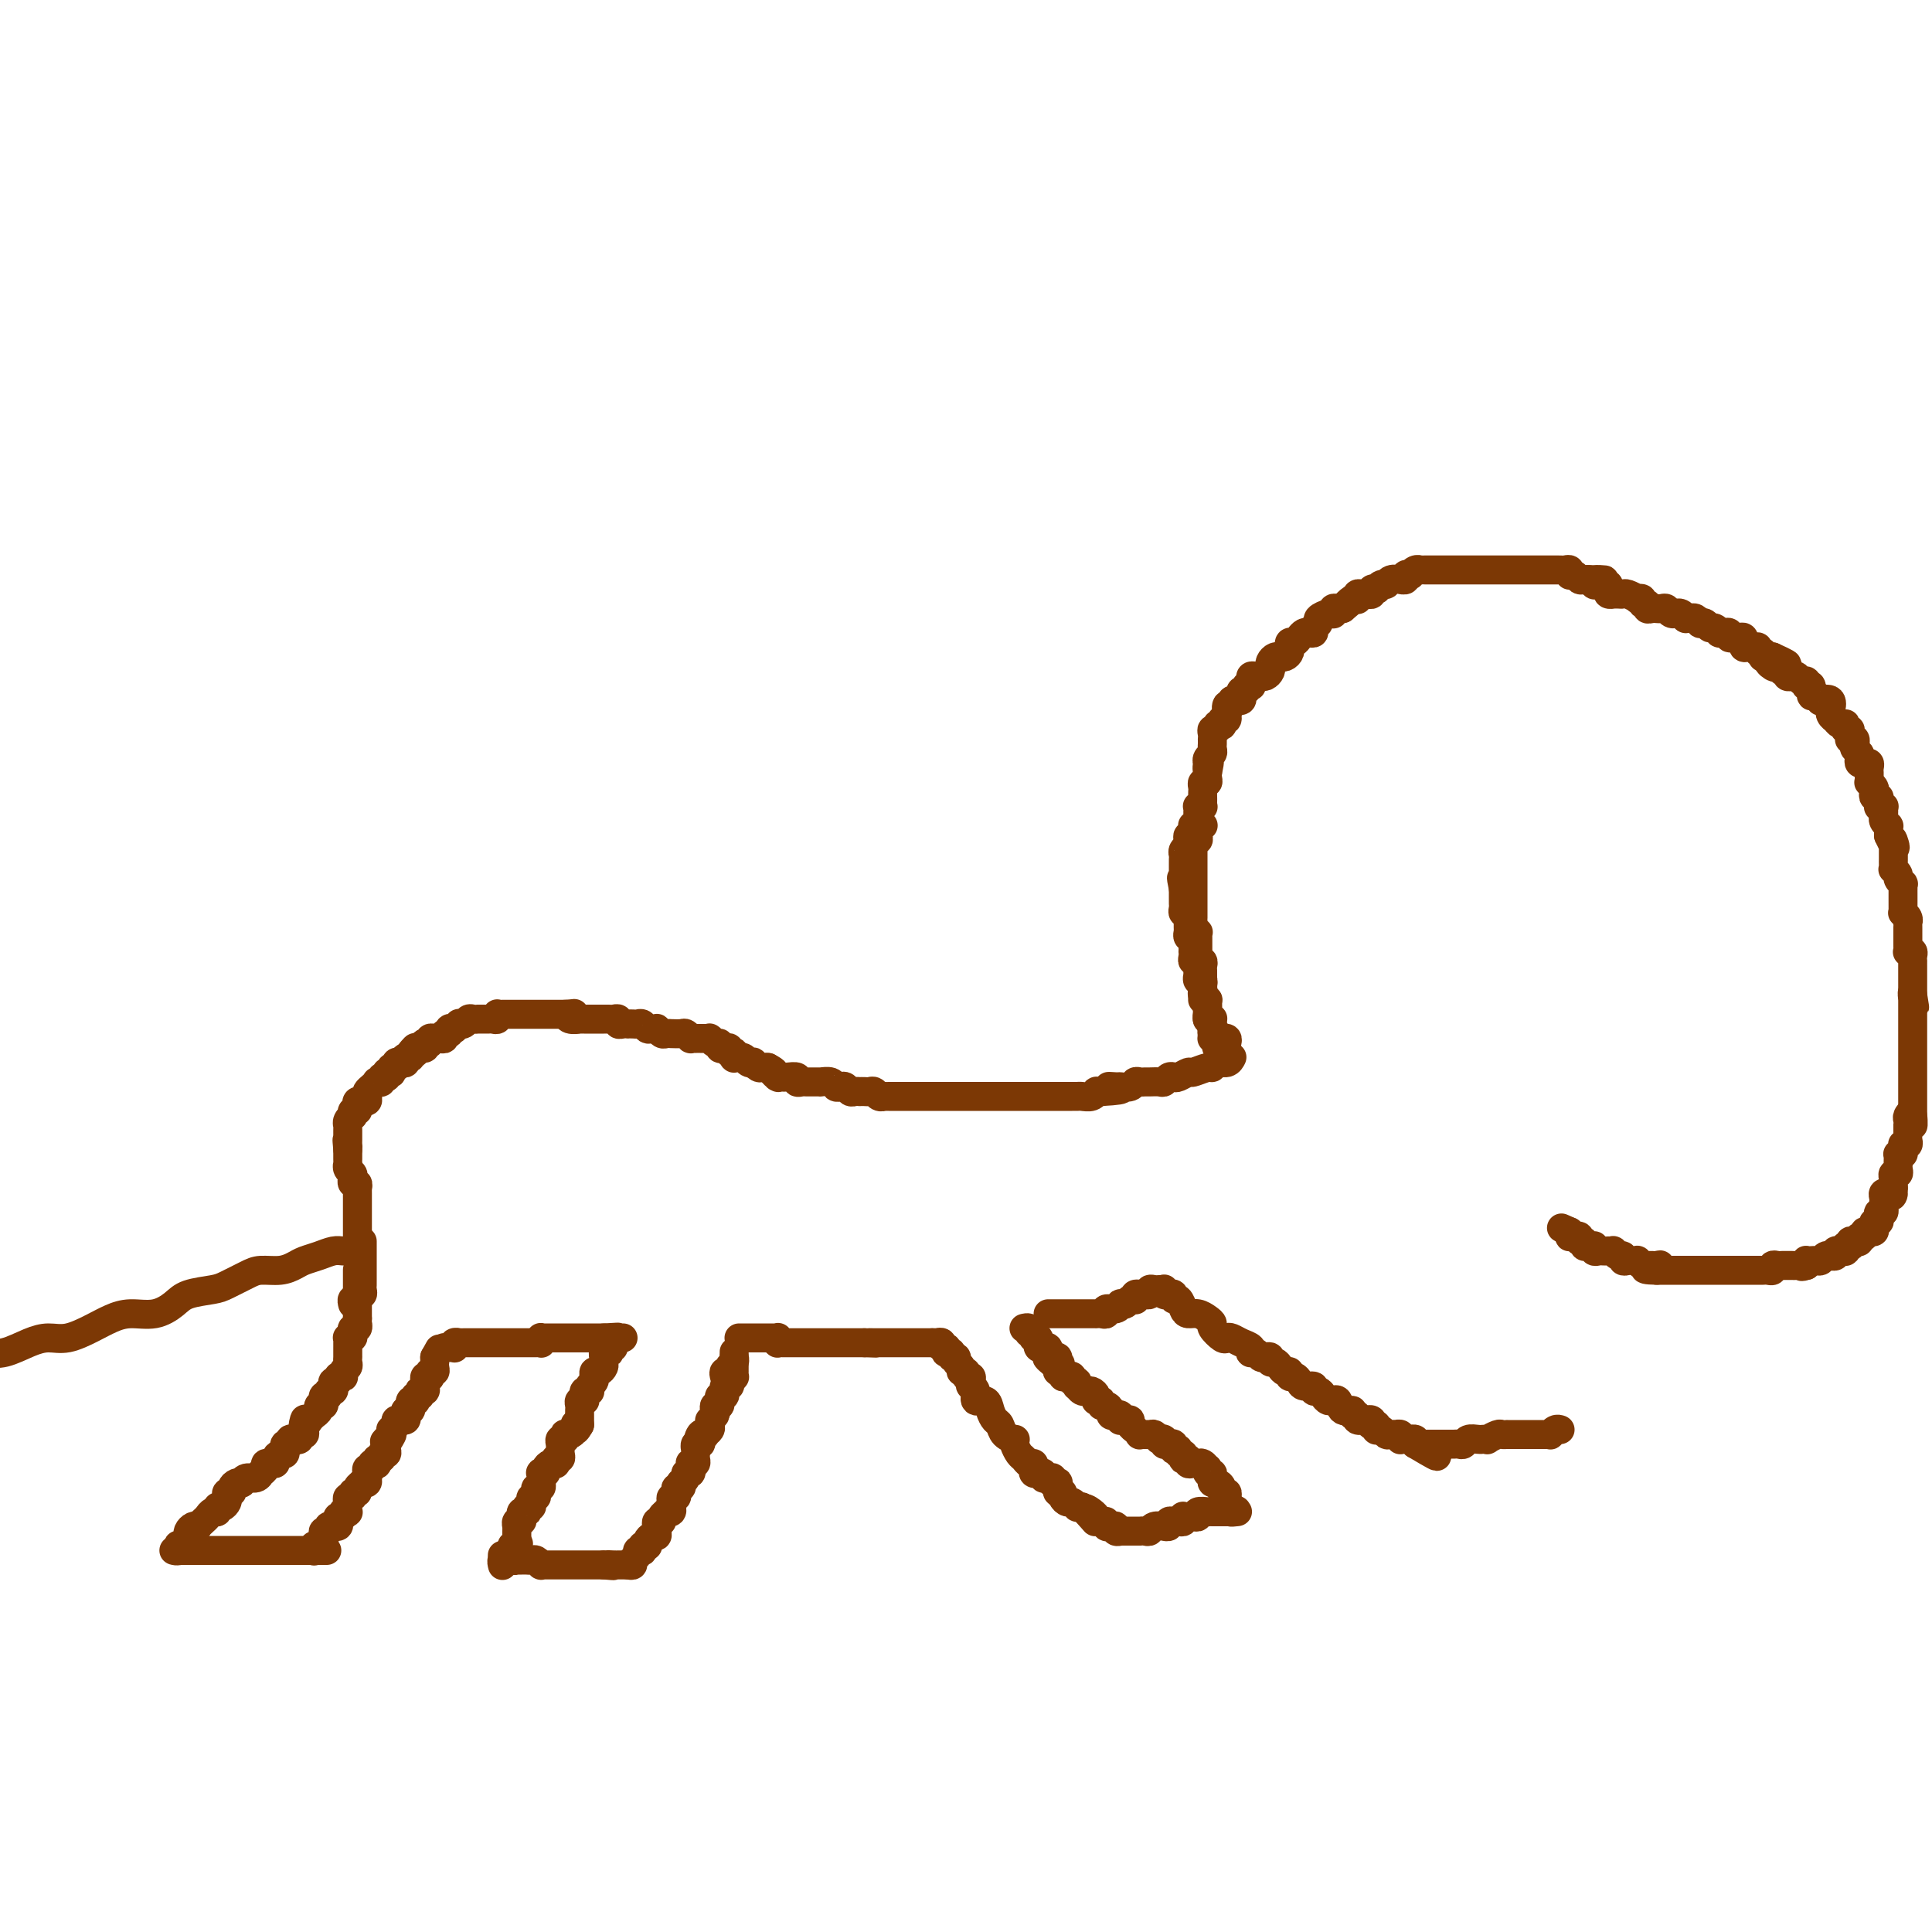 <svg viewBox='0 0 400 400' version='1.1' xmlns='http://www.w3.org/2000/svg' xmlns:xlink='http://www.w3.org/1999/xlink'><g fill='none' stroke='#7C3805' stroke-width='6' stroke-linecap='round' stroke-linejoin='round'><path d='M71,259c0.423,-0.000 0.846,-0.000 1,0c0.154,0.000 0.039,0.000 0,0c-0.039,-0.000 -0.002,-0.001 0,0c0.002,0.001 -0.033,0.003 0,0c0.033,-0.003 0.132,-0.012 0,0c-0.132,0.012 -0.496,0.044 -1,0c-0.504,-0.044 -1.148,-0.166 -2,0c-0.852,0.166 -1.912,0.618 -3,1c-1.088,0.382 -2.205,0.693 -3,1c-0.795,0.307 -1.270,0.611 -2,1c-0.730,0.389 -1.715,0.864 -3,1c-1.285,0.136 -2.869,-0.066 -4,0c-1.131,0.066 -1.810,0.401 -3,1c-1.190,0.599 -2.890,1.460 -4,2c-1.110,0.540 -1.630,0.757 -3,1c-1.370,0.243 -3.591,0.512 -5,1c-1.409,0.488 -2.006,1.194 -3,2c-0.994,0.806 -2.383,1.712 -4,2c-1.617,0.288 -3.461,-0.043 -5,0c-1.539,0.043 -2.773,0.458 -4,1c-1.227,0.542 -2.446,1.210 -4,2c-1.554,0.790 -3.444,1.701 -5,2c-1.556,0.299 -2.778,-0.013 -4,0c-1.222,0.013 -2.444,0.350 -4,1c-1.556,0.650 -3.444,1.614 -5,2c-1.556,0.386 -2.778,0.193 -4,0'/><path d='M74,258c-0.000,-0.339 -0.000,-0.679 0,-1c0.000,-0.321 0.000,-0.625 0,-1c-0.000,-0.375 -0.000,-0.821 0,-1c0.000,-0.179 0.000,-0.089 0,0c-0.000,0.089 -0.000,0.179 0,0c0.000,-0.179 0.000,-0.626 0,-1c-0.000,-0.374 -0.000,-0.674 0,-1c0.000,-0.326 0.000,-0.679 0,-1c-0.000,-0.321 -0.000,-0.611 0,-1c0.000,-0.389 0.000,-0.879 0,-1c-0.000,-0.121 -0.000,0.126 0,0c0.000,-0.126 0.000,-0.626 0,-1c-0.000,-0.374 -0.000,-0.621 0,-1c0.000,-0.379 0.001,-0.890 0,-1c-0.001,-0.110 -0.004,0.182 0,0c0.004,-0.182 0.015,-0.836 0,-1c-0.015,-0.164 -0.056,0.163 0,0c0.056,-0.163 0.207,-0.817 0,-1c-0.207,-0.183 -0.774,0.105 -1,0c-0.226,-0.105 -0.113,-0.602 0,-1c0.113,-0.398 0.226,-0.698 0,-1c-0.226,-0.302 -0.793,-0.607 -1,-1c-0.207,-0.393 -0.056,-0.875 0,-1c0.056,-0.125 0.015,0.107 0,0c-0.015,-0.107 -0.004,-0.555 0,-1c0.004,-0.445 0.001,-0.889 0,-1c-0.001,-0.111 -0.000,0.111 0,0c0.000,-0.111 0.000,-0.556 0,-1'/><path d='M72,238c-0.309,-3.333 -0.083,-1.666 0,-1c0.083,0.666 0.022,0.332 0,0c-0.022,-0.332 -0.006,-0.663 0,-1c0.006,-0.337 0.001,-0.682 0,-1c-0.001,-0.318 0.004,-0.611 0,-1c-0.004,-0.389 -0.015,-0.874 0,-1c0.015,-0.126 0.056,0.106 0,0c-0.056,-0.106 -0.207,-0.549 0,-1c0.207,-0.451 0.774,-0.908 1,-1c0.226,-0.092 0.112,0.182 0,0c-0.112,-0.182 -0.222,-0.819 0,-1c0.222,-0.181 0.776,0.095 1,0c0.224,-0.095 0.116,-0.561 0,-1c-0.116,-0.439 -0.241,-0.853 0,-1c0.241,-0.147 0.849,-0.028 1,0c0.151,0.028 -0.153,-0.034 0,0c0.153,0.034 0.763,0.163 1,0c0.237,-0.163 0.101,-0.618 0,-1c-0.101,-0.382 -0.167,-0.690 0,-1c0.167,-0.310 0.565,-0.623 1,-1c0.435,-0.377 0.905,-0.819 1,-1c0.095,-0.181 -0.185,-0.101 0,0c0.185,0.101 0.834,0.224 1,0c0.166,-0.224 -0.153,-0.796 0,-1c0.153,-0.204 0.777,-0.041 1,0c0.223,0.041 0.046,-0.041 0,0c-0.046,0.041 0.039,0.203 0,0c-0.039,-0.203 -0.203,-0.771 0,-1c0.203,-0.229 0.772,-0.118 1,0c0.228,0.118 0.117,0.241 0,0c-0.117,-0.241 -0.238,-0.848 0,-1c0.238,-0.152 0.835,0.152 1,0c0.165,-0.152 -0.100,-0.759 0,-1c0.100,-0.241 0.566,-0.116 1,0c0.434,0.116 0.834,0.225 1,0c0.166,-0.225 0.096,-0.782 0,-1c-0.096,-0.218 -0.218,-0.097 0,0c0.218,0.097 0.777,0.171 1,0c0.223,-0.171 0.112,-0.585 0,-1'/><path d='M85,218c1.962,-2.183 0.368,-0.641 0,0c-0.368,0.641 0.489,0.382 1,0c0.511,-0.382 0.677,-0.886 1,-1c0.323,-0.114 0.804,0.162 1,0c0.196,-0.162 0.109,-0.761 0,-1c-0.109,-0.239 -0.239,-0.117 0,0c0.239,0.117 0.849,0.227 1,0c0.151,-0.227 -0.156,-0.793 0,-1c0.156,-0.207 0.777,-0.056 1,0c0.223,0.056 0.050,0.016 0,0c-0.050,-0.016 0.024,-0.008 0,0c-0.024,0.008 -0.146,0.017 0,0c0.146,-0.017 0.560,-0.061 1,0c0.440,0.061 0.907,0.226 1,0c0.093,-0.226 -0.186,-0.844 0,-1c0.186,-0.156 0.839,0.151 1,0c0.161,-0.151 -0.168,-0.759 0,-1c0.168,-0.241 0.833,-0.116 1,0c0.167,0.116 -0.162,0.224 0,0c0.162,-0.224 0.817,-0.778 1,-1c0.183,-0.222 -0.105,-0.112 0,0c0.105,0.112 0.601,0.226 1,0c0.399,-0.226 0.699,-0.793 1,-1c0.301,-0.207 0.602,-0.056 1,0c0.398,0.056 0.894,0.015 1,0c0.106,-0.015 -0.179,-0.004 0,0c0.179,0.004 0.822,0.002 1,0c0.178,-0.002 -0.110,-0.004 0,0c0.110,0.004 0.617,0.015 1,0c0.383,-0.015 0.641,-0.057 1,0c0.359,0.057 0.817,0.211 1,0c0.183,-0.211 0.090,-0.789 0,-1c-0.090,-0.211 -0.179,-0.057 0,0c0.179,0.057 0.625,0.015 1,0c0.375,-0.015 0.678,-0.004 1,0c0.322,0.004 0.664,0.001 1,0c0.336,-0.001 0.667,-0.000 1,0c0.333,0.000 0.667,0.000 1,0c0.333,-0.000 0.664,-0.000 1,0c0.336,0.000 0.678,0.000 1,0c0.322,-0.000 0.625,-0.000 1,0c0.375,0.000 0.821,0.000 1,0c0.179,-0.000 0.089,-0.000 0,0c-0.089,0.000 -0.178,0.000 0,0c0.178,-0.000 0.621,-0.000 1,0c0.379,0.000 0.693,0.000 1,0c0.307,-0.000 0.608,-0.000 1,0c0.392,0.000 0.875,0.000 1,0c0.125,-0.000 -0.107,-0.000 0,0c0.107,0.000 0.554,0.000 1,0'/><path d='M117,210c3.200,-0.215 1.698,-0.254 1,0c-0.698,0.254 -0.594,0.800 0,1c0.594,0.200 1.679,0.054 2,0c0.321,-0.054 -0.121,-0.014 0,0c0.121,0.014 0.806,0.004 1,0c0.194,-0.004 -0.102,-0.001 0,0c0.102,0.001 0.601,0.000 1,0c0.399,-0.000 0.698,-0.000 1,0c0.302,0.000 0.605,0.000 1,0c0.395,-0.000 0.880,-0.001 1,0c0.120,0.001 -0.126,0.004 0,0c0.126,-0.004 0.625,-0.015 1,0c0.375,0.015 0.626,0.057 1,0c0.374,-0.057 0.870,-0.211 1,0c0.130,0.211 -0.106,0.789 0,1c0.106,0.211 0.553,0.057 1,0c0.447,-0.057 0.893,-0.016 1,0c0.107,0.016 -0.126,0.008 0,0c0.126,-0.008 0.611,-0.016 1,0c0.389,0.016 0.683,0.057 1,0c0.317,-0.057 0.659,-0.212 1,0c0.341,0.212 0.683,0.793 1,1c0.317,0.207 0.609,0.041 1,0c0.391,-0.041 0.879,0.041 1,0c0.121,-0.041 -0.127,-0.207 0,0c0.127,0.207 0.629,0.788 1,1c0.371,0.212 0.610,0.056 1,0c0.390,-0.056 0.932,-0.011 1,0c0.068,0.011 -0.337,-0.011 0,0c0.337,0.011 1.415,0.056 2,0c0.585,-0.056 0.678,-0.211 1,0c0.322,0.211 0.875,0.789 1,1c0.125,0.211 -0.177,0.057 0,0c0.177,-0.057 0.835,-0.015 1,0c0.165,0.015 -0.162,0.004 0,0c0.162,-0.004 0.814,-0.001 1,0c0.186,0.001 -0.095,-0.001 0,0c0.095,0.001 0.564,0.004 1,0c0.436,-0.004 0.839,-0.016 1,0c0.161,0.016 0.081,0.061 0,0c-0.081,-0.061 -0.163,-0.226 0,0c0.163,0.226 0.569,0.844 1,1c0.431,0.156 0.885,-0.151 1,0c0.115,0.151 -0.109,0.759 0,1c0.109,0.241 0.551,0.116 1,0c0.449,-0.116 0.905,-0.224 1,0c0.095,0.224 -0.172,0.778 0,1c0.172,0.222 0.781,0.112 1,0c0.219,-0.112 0.048,-0.227 0,0c-0.048,0.227 0.028,0.797 0,1c-0.028,0.203 -0.161,0.041 0,0c0.161,-0.041 0.617,0.041 1,0c0.383,-0.041 0.694,-0.203 1,0c0.306,0.203 0.607,0.772 1,1c0.393,0.228 0.879,0.113 1,0c0.121,-0.113 -0.122,-0.226 0,0c0.122,0.226 0.610,0.792 1,1c0.390,0.208 0.683,0.060 1,0c0.317,-0.060 0.659,-0.030 1,0'/><path d='M159,221c2.023,1.094 1.081,0.829 1,1c-0.081,0.171 0.698,0.778 1,1c0.302,0.222 0.127,0.058 0,0c-0.127,-0.058 -0.207,-0.012 0,0c0.207,0.012 0.700,-0.011 1,0c0.300,0.011 0.408,0.055 1,0c0.592,-0.055 1.668,-0.211 2,0c0.332,0.211 -0.079,0.789 0,1c0.079,0.211 0.649,0.057 1,0c0.351,-0.057 0.485,-0.015 1,0c0.515,0.015 1.413,0.003 2,0c0.587,-0.003 0.864,0.003 1,0c0.136,-0.003 0.130,-0.015 0,0c-0.130,0.015 -0.386,0.055 0,0c0.386,-0.055 1.413,-0.207 2,0c0.587,0.207 0.734,0.773 1,1c0.266,0.227 0.650,0.113 1,0c0.350,-0.113 0.667,-0.226 1,0c0.333,0.226 0.681,0.793 1,1c0.319,0.207 0.610,0.056 1,0c0.390,-0.056 0.878,-0.016 1,0c0.122,0.016 -0.122,0.008 0,0c0.122,-0.008 0.611,-0.016 1,0c0.389,0.016 0.678,0.057 1,0c0.322,-0.057 0.678,-0.211 1,0c0.322,0.211 0.611,0.789 1,1c0.389,0.211 0.877,0.057 1,0c0.123,-0.057 -0.121,-0.015 0,0c0.121,0.015 0.606,0.004 1,0c0.394,-0.004 0.696,-0.001 1,0c0.304,0.001 0.610,0.000 1,0c0.390,-0.000 0.864,-0.000 1,0c0.136,0.000 -0.064,0.000 0,0c0.064,-0.000 0.393,-0.000 1,0c0.607,0.000 1.491,0.000 2,0c0.509,-0.000 0.643,-0.000 1,0c0.357,0.000 0.936,0.000 1,0c0.064,-0.000 -0.386,-0.000 0,0c0.386,0.000 1.608,0.000 2,0c0.392,-0.000 -0.046,-0.000 0,0c0.046,0.000 0.576,0.000 1,0c0.424,-0.000 0.744,-0.000 1,0c0.256,0.000 0.450,0.000 1,0c0.550,-0.000 1.457,-0.000 2,0c0.543,0.000 0.723,0.000 1,0c0.277,-0.000 0.652,-0.000 1,0c0.348,0.000 0.670,0.000 1,0c0.330,-0.000 0.670,-0.000 1,0c0.330,0.000 0.652,-0.000 1,0c0.348,0.000 0.724,0.000 1,0c0.276,-0.000 0.452,-0.000 1,0c0.548,0.000 1.469,0.000 2,0c0.531,-0.000 0.670,-0.000 1,0c0.330,0.000 0.849,0.000 1,0c0.151,-0.000 -0.065,-0.000 0,0c0.065,0.000 0.412,0.000 1,0c0.588,-0.000 1.418,-0.000 2,0c0.582,0.000 0.915,0.000 1,0c0.085,-0.000 -0.078,-0.000 0,0c0.078,0.000 0.398,0.000 1,0c0.602,-0.000 1.485,-0.000 2,0c0.515,0.000 0.663,0.000 1,0c0.337,-0.000 0.864,-0.000 1,0c0.136,0.000 -0.118,0.000 0,0c0.118,-0.000 0.608,-0.000 1,0c0.392,0.000 0.686,0.001 1,0c0.314,-0.001 0.648,-0.004 1,0c0.352,0.004 0.720,0.015 1,0c0.280,-0.015 0.470,-0.057 1,0c0.530,0.057 1.400,0.211 2,0c0.600,-0.211 0.931,-0.788 1,-1c0.069,-0.212 -0.123,-0.061 0,0c0.123,0.061 0.562,0.030 1,0'/><path d='M228,226c7.208,-0.382 3.227,-0.838 2,-1c-1.227,-0.162 0.301,-0.029 1,0c0.699,0.029 0.569,-0.045 1,0c0.431,0.045 1.424,0.208 2,0c0.576,-0.208 0.735,-0.788 1,-1c0.265,-0.212 0.634,-0.056 1,0c0.366,0.056 0.728,0.011 1,0c0.272,-0.011 0.454,0.011 1,0c0.546,-0.011 1.454,-0.054 2,0c0.546,0.054 0.728,0.207 1,0c0.272,-0.207 0.634,-0.772 1,-1c0.366,-0.228 0.735,-0.118 1,0c0.265,0.118 0.424,0.243 1,0c0.576,-0.243 1.568,-0.854 2,-1c0.432,-0.146 0.304,0.172 1,0c0.696,-0.172 2.215,-0.834 3,-1c0.785,-0.166 0.838,0.166 1,0c0.162,-0.166 0.435,-0.828 1,-1c0.565,-0.172 1.421,0.146 2,0c0.579,-0.146 0.880,-0.756 1,-1c0.120,-0.244 0.060,-0.122 0,0'/><path d='M75,257c-0.000,0.303 -0.000,0.606 0,1c0.000,0.394 0.000,0.879 0,1c-0.000,0.121 -0.000,-0.122 0,0c0.000,0.122 0.000,0.607 0,1c-0.000,0.393 -0.000,0.693 0,1c0.000,0.307 0.000,0.621 0,1c-0.000,0.379 -0.000,0.822 0,1c0.000,0.178 0.000,0.089 0,0c-0.000,-0.089 -0.000,-0.179 0,0c0.000,0.179 0.001,0.626 0,1c-0.001,0.374 -0.004,0.675 0,1c0.004,0.325 0.015,0.675 0,1c-0.015,0.325 -0.056,0.627 0,1c0.056,0.373 0.207,0.817 0,1c-0.207,0.183 -0.774,0.104 -1,0c-0.226,-0.104 -0.112,-0.234 0,0c0.112,0.234 0.223,0.832 0,1c-0.223,0.168 -0.778,-0.095 -1,0c-0.222,0.095 -0.111,0.547 0,1'/><path d='M74,263c0.000,-0.089 0.000,-0.179 0,0c0.000,0.179 0.000,0.626 0,1c0.000,0.374 0.000,0.674 0,1c0.000,0.326 0.000,0.679 0,1c0.000,0.321 0.000,0.611 0,1c0.000,0.389 0.000,0.878 0,1c0.000,0.122 0.000,-0.121 0,0c0.000,0.121 0.000,0.607 0,1c0.000,0.393 0.000,0.693 0,1c0.000,0.307 0.000,0.621 0,1c0.000,0.379 0.000,0.823 0,1c0.000,0.177 0.000,0.086 0,0c-0.000,-0.086 0.000,-0.167 0,0c0.000,0.167 0.000,0.584 0,1'/><path d='M74,273c-0.016,1.710 -0.056,0.984 0,1c0.056,0.016 0.207,0.775 0,1c-0.207,0.225 -0.774,-0.084 -1,0c-0.226,0.084 -0.113,0.561 0,1c0.113,0.439 0.226,0.840 0,1c-0.226,0.160 -0.793,0.080 -1,0c-0.207,-0.080 -0.056,-0.161 0,0c0.056,0.161 0.015,0.564 0,1c-0.015,0.436 -0.004,0.905 0,1c0.004,0.095 0.001,-0.185 0,0c-0.001,0.185 -0.000,0.833 0,1c0.000,0.167 -0.000,-0.149 0,0c0.000,0.149 0.001,0.761 0,1c-0.001,0.239 -0.004,0.105 0,0c0.004,-0.105 0.015,-0.182 0,0c-0.015,0.182 -0.055,0.623 0,1c0.055,0.377 0.207,0.688 0,1c-0.207,0.312 -0.772,0.623 -1,1c-0.228,0.377 -0.117,0.818 0,1c0.117,0.182 0.241,0.104 0,0c-0.241,-0.104 -0.848,-0.234 -1,0c-0.152,0.234 0.151,0.832 0,1c-0.151,0.168 -0.758,-0.095 -1,0c-0.242,0.095 -0.121,0.546 0,1c0.121,0.454 0.243,0.910 0,1c-0.243,0.090 -0.850,-0.186 -1,0c-0.150,0.186 0.156,0.833 0,1c-0.156,0.167 -0.773,-0.148 -1,0c-0.227,0.148 -0.065,0.757 0,1c0.065,0.243 0.032,0.121 0,0c-0.032,-0.121 -0.064,-0.240 0,0c0.064,0.240 0.224,0.839 0,1c-0.224,0.161 -0.831,-0.114 -1,0c-0.169,0.114 0.099,0.618 0,1c-0.099,0.382 -0.565,0.641 -1,1c-0.435,0.359 -0.839,0.817 -1,1c-0.161,0.183 -0.081,0.092 0,0'/><path d='M64,294c-1.773,3.185 -1.206,0.647 -1,0c0.206,-0.647 0.051,0.596 0,1c-0.051,0.404 0.001,-0.032 0,0c-0.001,0.032 -0.057,0.530 0,1c0.057,0.470 0.227,0.911 0,1c-0.227,0.089 -0.849,-0.173 -1,0c-0.151,0.173 0.171,0.783 0,1c-0.171,0.217 -0.834,0.043 -1,0c-0.166,-0.043 0.166,0.045 0,0c-0.166,-0.045 -0.829,-0.223 -1,0c-0.171,0.223 0.151,0.848 0,1c-0.151,0.152 -0.775,-0.170 -1,0c-0.225,0.170 -0.050,0.833 0,1c0.050,0.167 -0.024,-0.162 0,0c0.024,0.162 0.146,0.814 0,1c-0.146,0.186 -0.560,-0.094 -1,0c-0.440,0.094 -0.907,0.560 -1,1c-0.093,0.440 0.186,0.853 0,1c-0.186,0.147 -0.838,0.029 -1,0c-0.162,-0.029 0.167,0.029 0,0c-0.167,-0.029 -0.832,-0.147 -1,0c-0.168,0.147 0.159,0.560 0,1c-0.159,0.440 -0.803,0.906 -1,1c-0.197,0.094 0.053,-0.185 0,0c-0.053,0.185 -0.409,0.833 -1,1c-0.591,0.167 -1.416,-0.149 -2,0c-0.584,0.149 -0.926,0.762 -1,1c-0.074,0.238 0.120,0.101 0,0c-0.120,-0.101 -0.554,-0.168 -1,0c-0.446,0.168 -0.903,0.569 -1,1c-0.097,0.431 0.168,0.890 0,1c-0.168,0.110 -0.767,-0.129 -1,0c-0.233,0.129 -0.100,0.627 0,1c0.100,0.373 0.167,0.621 0,1c-0.167,0.379 -0.570,0.889 -1,1c-0.430,0.111 -0.889,-0.178 -1,0c-0.111,0.178 0.124,0.822 0,1c-0.124,0.178 -0.607,-0.110 -1,0c-0.393,0.110 -0.697,0.617 -1,1c-0.303,0.383 -0.607,0.641 -1,1c-0.393,0.359 -0.876,0.817 -1,1c-0.124,0.183 0.111,0.090 0,0c-0.111,-0.090 -0.568,-0.178 -1,0c-0.432,0.178 -0.837,0.622 -1,1c-0.163,0.378 -0.082,0.689 0,1c0.082,0.311 0.167,0.623 0,1c-0.167,0.377 -0.584,0.819 -1,1c-0.416,0.181 -0.830,0.101 -1,0c-0.170,-0.101 -0.097,-0.223 0,0c0.097,0.223 0.218,0.791 0,1c-0.218,0.209 -0.777,0.060 -1,0c-0.223,-0.060 -0.112,-0.030 0,0'/><path d='M37,321c0.304,0.000 0.607,0.000 1,0c0.393,0.000 0.875,0.000 1,0c0.125,-0.000 -0.107,0.000 0,0c0.107,0.000 0.554,0.000 1,0c0.446,0.000 0.893,0.000 1,0c0.107,0.000 -0.125,0.000 0,0c0.125,0.000 0.607,0.000 1,0c0.393,0.000 0.696,0.000 1,0c0.304,0.000 0.607,-0.000 1,0c0.393,0.000 0.875,0.000 1,0c0.125,0.000 -0.107,0.000 0,0c0.107,-0.000 0.553,0.000 1,0c0.447,0.000 0.894,0.000 1,0c0.106,0.000 -0.130,0.000 0,0c0.130,0.000 0.626,0.000 1,0c0.374,0.000 0.625,0.000 1,0c0.375,0.000 0.874,0.000 1,0c0.126,0.000 -0.120,0.000 0,0c0.120,0.000 0.605,0.000 1,0c0.395,0.000 0.698,0.000 1,0c0.302,0.000 0.602,0.000 1,0c0.398,0.000 0.894,0.000 1,0c0.106,0.000 -0.179,0.000 0,0c0.179,0.000 0.821,0.000 1,0c0.179,0.000 -0.105,0.000 0,0c0.105,0.000 0.601,0.000 1,0c0.399,0.000 0.702,0.000 1,0c0.298,0.000 0.590,0.000 1,0c0.410,0.000 0.937,0.000 1,0c0.063,0.000 -0.337,0.000 0,0c0.337,0.000 1.410,0.000 2,0c0.590,0.000 0.697,0.000 1,0c0.303,0.000 0.802,0.000 1,0c0.198,0.000 0.094,0.000 0,0c-0.094,0.000 -0.179,0.000 0,0c0.179,0.000 0.623,0.000 1,0c0.377,0.000 0.689,0.000 1,0'/><path d='M65,321c4.667,0.000 2.333,0.000 0,0'/><path d='M65,321c0.033,0.114 0.065,0.228 0,0c-0.065,-0.228 -0.228,-0.797 0,-1c0.228,-0.203 0.846,-0.040 1,0c0.154,0.040 -0.154,-0.045 0,0c0.154,0.045 0.772,0.218 1,0c0.228,-0.218 0.065,-0.828 0,-1c-0.065,-0.172 -0.033,0.094 0,0c0.033,-0.094 0.065,-0.547 0,-1c-0.065,-0.453 -0.229,-0.906 0,-1c0.229,-0.094 0.850,0.172 1,0c0.150,-0.172 -0.170,-0.781 0,-1c0.170,-0.219 0.829,-0.049 1,0c0.171,0.049 -0.146,-0.024 0,0c0.146,0.024 0.756,0.146 1,0c0.244,-0.146 0.122,-0.561 0,-1c-0.122,-0.439 -0.243,-0.901 0,-1c0.243,-0.099 0.850,0.166 1,0c0.150,-0.166 -0.156,-0.763 0,-1c0.156,-0.237 0.774,-0.115 1,0c0.226,0.115 0.061,0.223 0,0c-0.061,-0.223 -0.016,-0.777 0,-1c0.016,-0.223 0.003,-0.116 0,0c-0.003,0.116 0.003,0.243 0,0c-0.003,-0.243 -0.016,-0.854 0,-1c0.016,-0.146 0.061,0.172 0,0c-0.061,-0.172 -0.228,-0.833 0,-1c0.228,-0.167 0.850,0.162 1,0c0.150,-0.162 -0.171,-0.814 0,-1c0.171,-0.186 0.834,0.095 1,0c0.166,-0.095 -0.166,-0.565 0,-1c0.166,-0.435 0.829,-0.833 1,-1c0.171,-0.167 -0.150,-0.101 0,0c0.150,0.101 0.773,0.238 1,0c0.227,-0.238 0.060,-0.853 0,-1c-0.060,-0.147 -0.012,0.172 0,0c0.012,-0.172 -0.012,-0.834 0,-1c0.012,-0.166 0.059,0.166 0,0c-0.059,-0.166 -0.226,-0.828 0,-1c0.226,-0.172 0.844,0.146 1,0c0.156,-0.146 -0.150,-0.756 0,-1c0.150,-0.244 0.757,-0.122 1,0c0.243,0.122 0.121,0.244 0,0c-0.121,-0.244 -0.243,-0.853 0,-1c0.243,-0.147 0.850,0.168 1,0c0.150,-0.168 -0.156,-0.818 0,-1c0.156,-0.182 0.773,0.105 1,0c0.227,-0.105 0.065,-0.601 0,-1c-0.065,-0.399 -0.032,-0.699 0,-1'/><path d='M80,299c2.337,-3.647 0.679,-1.766 0,-1c-0.679,0.766 -0.379,0.416 0,0c0.379,-0.416 0.838,-0.899 1,-1c0.162,-0.101 0.028,0.179 0,0c-0.028,-0.179 0.049,-0.819 0,-1c-0.049,-0.181 -0.224,0.095 0,0c0.224,-0.095 0.848,-0.561 1,-1c0.152,-0.439 -0.169,-0.852 0,-1c0.169,-0.148 0.829,-0.030 1,0c0.171,0.030 -0.147,-0.029 0,0c0.147,0.029 0.757,0.147 1,0c0.243,-0.147 0.118,-0.560 0,-1c-0.118,-0.440 -0.229,-0.906 0,-1c0.229,-0.094 0.797,0.185 1,0c0.203,-0.185 0.041,-0.833 0,-1c-0.041,-0.167 0.041,0.147 0,0c-0.041,-0.147 -0.203,-0.756 0,-1c0.203,-0.244 0.773,-0.122 1,0c0.227,0.122 0.112,0.243 0,0c-0.112,-0.243 -0.222,-0.849 0,-1c0.222,-0.151 0.778,0.153 1,0c0.222,-0.153 0.112,-0.762 0,-1c-0.112,-0.238 -0.227,-0.106 0,0c0.227,0.106 0.797,0.186 1,0c0.203,-0.186 0.041,-0.637 0,-1c-0.041,-0.363 0.041,-0.637 0,-1c-0.041,-0.363 -0.203,-0.814 0,-1c0.203,-0.186 0.772,-0.105 1,0c0.228,0.105 0.114,0.234 0,0c-0.114,-0.234 -0.227,-0.833 0,-1c0.227,-0.167 0.793,0.096 1,0c0.207,-0.096 0.056,-0.552 0,-1c-0.056,-0.448 -0.015,-0.890 0,-1c0.015,-0.110 0.004,0.111 0,0c-0.004,-0.111 -0.002,-0.556 0,-1'/><path d='M90,281c1.667,-3.000 0.833,-1.500 0,0'/><path d='M254,219c0.121,-0.455 0.242,-0.909 0,-1c-0.242,-0.091 -0.849,0.182 -1,0c-0.151,-0.182 0.152,-0.819 0,-1c-0.152,-0.181 -0.759,0.095 -1,0c-0.241,-0.095 -0.117,-0.560 0,-1c0.117,-0.440 0.228,-0.854 0,-1c-0.228,-0.146 -0.793,-0.024 -1,0c-0.207,0.024 -0.055,-0.049 0,0c0.055,0.049 0.015,0.220 0,0c-0.015,-0.220 -0.004,-0.832 0,-1c0.004,-0.168 0.001,0.109 0,0c-0.001,-0.109 -0.000,-0.602 0,-1c0.000,-0.398 0.000,-0.699 0,-1'/><path d='M251,212c-0.691,-1.322 -0.917,-1.127 -1,-1c-0.083,0.127 -0.023,0.188 0,0c0.023,-0.188 0.007,-0.624 0,-1c-0.007,-0.376 -0.006,-0.692 0,-1c0.006,-0.308 0.016,-0.607 0,-1c-0.016,-0.393 -0.057,-0.879 0,-1c0.057,-0.121 0.211,0.123 0,0c-0.211,-0.123 -0.789,-0.611 -1,-1c-0.211,-0.389 -0.057,-0.678 0,-1c0.057,-0.322 0.015,-0.678 0,-1c-0.015,-0.322 -0.004,-0.611 0,-1c0.004,-0.389 0.002,-0.879 0,-1c-0.002,-0.121 -0.004,0.125 0,0c0.004,-0.125 0.015,-0.621 0,-1c-0.015,-0.379 -0.057,-0.640 0,-1c0.057,-0.360 0.211,-0.818 0,-1c-0.211,-0.182 -0.789,-0.086 -1,0c-0.211,0.086 -0.057,0.164 0,0c0.057,-0.164 0.015,-0.569 0,-1c-0.015,-0.431 -0.004,-0.889 0,-1c0.004,-0.111 0.001,0.124 0,0c-0.001,-0.124 0.001,-0.607 0,-1c-0.001,-0.393 -0.004,-0.697 0,-1c0.004,-0.303 0.015,-0.607 0,-1c-0.015,-0.393 -0.057,-0.875 0,-1c0.057,-0.125 0.211,0.107 0,0c-0.211,-0.107 -0.789,-0.555 -1,-1c-0.211,-0.445 -0.057,-0.889 0,-1c0.057,-0.111 0.015,0.111 0,0c-0.015,-0.111 -0.004,-0.554 0,-1c0.004,-0.446 0.001,-0.893 0,-1c-0.001,-0.107 -0.000,0.126 0,0c0.000,-0.126 0.000,-0.612 0,-1c-0.000,-0.388 -0.000,-0.677 0,-1c0.000,-0.323 0.000,-0.679 0,-1c-0.000,-0.321 -0.000,-0.607 0,-1c0.000,-0.393 0.000,-0.891 0,-1c-0.000,-0.109 -0.000,0.173 0,0c0.000,-0.173 0.000,-0.802 0,-1c-0.000,-0.198 0.000,0.035 0,0c-0.000,-0.035 -0.000,-0.338 0,-1c0.000,-0.662 0.000,-1.683 0,-2c-0.000,-0.317 -0.000,0.070 0,0c0.000,-0.070 0.000,-0.597 0,-1c-0.000,-0.403 -0.000,-0.683 0,-1c0.000,-0.317 0.000,-0.672 0,-1c-0.000,-0.328 -0.001,-0.628 0,-1c0.001,-0.372 0.004,-0.817 0,-1c-0.004,-0.183 -0.015,-0.105 0,0c0.015,0.105 0.056,0.235 0,0c-0.056,-0.235 -0.207,-0.837 0,-1c0.207,-0.163 0.774,0.114 1,0c0.226,-0.114 0.112,-0.618 0,-1c-0.112,-0.382 -0.223,-0.641 0,-1c0.223,-0.359 0.778,-0.817 1,-1c0.222,-0.183 0.111,-0.092 0,0'/><path d='M254,217c-0.032,-0.310 -0.065,-0.619 0,-1c0.065,-0.381 0.227,-0.833 0,-1c-0.227,-0.167 -0.845,-0.049 -1,0c-0.155,0.049 0.151,0.028 0,0c-0.151,-0.028 -0.758,-0.064 -1,0c-0.242,0.064 -0.117,0.228 0,0c0.117,-0.228 0.228,-0.849 0,-1c-0.228,-0.151 -0.793,0.166 -1,0c-0.207,-0.166 -0.054,-0.815 0,-1c0.054,-0.185 0.011,0.095 0,0c-0.011,-0.095 0.011,-0.565 0,-1c-0.011,-0.435 -0.056,-0.834 0,-1c0.056,-0.166 0.211,-0.100 0,0c-0.211,0.100 -0.789,0.234 -1,0c-0.211,-0.234 -0.057,-0.837 0,-1c0.057,-0.163 0.015,0.114 0,0c-0.015,-0.114 -0.004,-0.618 0,-1c0.004,-0.382 0.001,-0.641 0,-1c-0.001,-0.359 -0.000,-0.817 0,-1c0.000,-0.183 0.000,-0.092 0,0'/><path d='M250,207c-0.845,-1.483 -0.959,-0.190 -1,0c-0.041,0.190 -0.010,-0.724 0,-1c0.010,-0.276 -0.001,0.085 0,0c0.001,-0.085 0.014,-0.615 0,-1c-0.014,-0.385 -0.056,-0.624 0,-1c0.056,-0.376 0.211,-0.888 0,-1c-0.211,-0.112 -0.789,0.178 -1,0c-0.211,-0.178 -0.056,-0.822 0,-1c0.056,-0.178 0.011,0.111 0,0c-0.011,-0.111 0.011,-0.621 0,-1c-0.011,-0.379 -0.056,-0.627 0,-1c0.056,-0.373 0.211,-0.870 0,-1c-0.211,-0.130 -0.789,0.106 -1,0c-0.211,-0.106 -0.057,-0.553 0,-1c0.057,-0.447 0.016,-0.894 0,-1c-0.016,-0.106 -0.008,0.130 0,0c0.008,-0.130 0.016,-0.627 0,-1c-0.016,-0.373 -0.057,-0.621 0,-1c0.057,-0.379 0.211,-0.889 0,-1c-0.211,-0.111 -0.789,0.176 -1,0c-0.211,-0.176 -0.057,-0.817 0,-1c0.057,-0.183 0.015,0.092 0,0c-0.015,-0.092 -0.003,-0.550 0,-1c0.003,-0.450 -0.003,-0.890 0,-1c0.003,-0.110 0.015,0.111 0,0c-0.015,-0.111 -0.057,-0.555 0,-1c0.057,-0.445 0.211,-0.893 0,-1c-0.211,-0.107 -0.789,0.126 -1,0c-0.211,-0.126 -0.057,-0.612 0,-1c0.057,-0.388 0.015,-0.679 0,-1c-0.015,-0.321 -0.004,-0.674 0,-1c0.004,-0.326 0.001,-0.626 0,-1c-0.001,-0.374 -0.000,-0.821 0,-1c0.000,-0.179 0.000,-0.089 0,0'/><path d='M245,184c-0.774,-3.798 -0.207,-1.792 0,-1c0.207,0.792 0.056,0.371 0,0c-0.056,-0.371 -0.015,-0.691 0,-1c0.015,-0.309 0.004,-0.608 0,-1c-0.004,-0.392 -0.001,-0.879 0,-1c0.001,-0.121 -0.001,0.122 0,0c0.001,-0.122 0.004,-0.611 0,-1c-0.004,-0.389 -0.015,-0.679 0,-1c0.015,-0.321 0.057,-0.674 0,-1c-0.057,-0.326 -0.211,-0.626 0,-1c0.211,-0.374 0.788,-0.822 1,-1c0.212,-0.178 0.061,-0.085 0,0c-0.061,0.085 -0.030,0.164 0,0c0.030,-0.164 0.061,-0.569 0,-1c-0.061,-0.431 -0.214,-0.886 0,-1c0.214,-0.114 0.793,0.114 1,0c0.207,-0.114 0.041,-0.569 0,-1c-0.041,-0.431 0.041,-0.836 0,-1c-0.041,-0.164 -0.207,-0.085 0,0c0.207,0.085 0.788,0.177 1,0c0.212,-0.177 0.056,-0.622 0,-1c-0.056,-0.378 -0.011,-0.690 0,-1c0.011,-0.310 -0.011,-0.618 0,-1c0.011,-0.382 0.056,-0.837 0,-1c-0.056,-0.163 -0.211,-0.032 0,0c0.211,0.032 0.789,-0.033 1,0c0.211,0.033 0.057,0.164 0,0c-0.057,-0.164 -0.016,-0.622 0,-1c0.016,-0.378 0.008,-0.675 0,-1c-0.008,-0.325 -0.016,-0.679 0,-1c0.016,-0.321 0.057,-0.611 0,-1c-0.057,-0.389 -0.211,-0.877 0,-1c0.211,-0.123 0.788,0.121 1,0c0.212,-0.121 0.061,-0.606 0,-1c-0.061,-0.394 -0.030,-0.697 0,-1'/><path d='M250,160c0.773,-3.880 0.206,-1.578 0,-1c-0.206,0.578 -0.051,-0.566 0,-1c0.051,-0.434 -0.000,-0.158 0,0c0.000,0.158 0.053,0.197 0,0c-0.053,-0.197 -0.210,-0.631 0,-1c0.210,-0.369 0.788,-0.673 1,-1c0.212,-0.327 0.057,-0.675 0,-1c-0.057,-0.325 -0.015,-0.626 0,-1c0.015,-0.374 0.003,-0.822 0,-1c-0.003,-0.178 0.003,-0.085 0,0c-0.003,0.085 -0.016,0.163 0,0c0.016,-0.163 0.061,-0.566 0,-1c-0.061,-0.434 -0.226,-0.900 0,-1c0.226,-0.100 0.844,0.165 1,0c0.156,-0.165 -0.151,-0.761 0,-1c0.151,-0.239 0.758,-0.121 1,0c0.242,0.121 0.118,0.245 0,0c-0.118,-0.245 -0.229,-0.858 0,-1c0.229,-0.142 0.797,0.187 1,0c0.203,-0.187 0.039,-0.891 0,-1c-0.039,-0.109 0.046,0.377 0,0c-0.046,-0.377 -0.224,-1.618 0,-2c0.224,-0.382 0.848,0.095 1,0c0.152,-0.095 -0.169,-0.760 0,-1c0.169,-0.240 0.829,-0.054 1,0c0.171,0.054 -0.146,-0.023 0,0c0.146,0.023 0.756,0.146 1,0c0.244,-0.146 0.122,-0.561 0,-1c-0.122,-0.439 -0.243,-0.902 0,-1c0.243,-0.098 0.850,0.171 1,0c0.150,-0.171 -0.156,-0.781 0,-1c0.156,-0.219 0.773,-0.048 1,0c0.227,0.048 0.064,-0.026 0,0c-0.064,0.026 -0.027,0.150 0,0c0.027,-0.150 0.045,-0.576 0,-1c-0.045,-0.424 -0.153,-0.845 0,-1c0.153,-0.155 0.566,-0.045 1,0c0.434,0.045 0.887,0.023 1,0c0.113,-0.023 -0.114,-0.047 0,0c0.114,0.047 0.569,0.167 1,0c0.431,-0.167 0.837,-0.619 1,-1c0.163,-0.381 0.081,-0.691 0,-1c-0.081,-0.309 -0.163,-0.618 0,-1c0.163,-0.382 0.569,-0.837 1,-1c0.431,-0.163 0.886,-0.034 1,0c0.114,0.034 -0.113,-0.028 0,0c0.113,0.028 0.565,0.147 1,0c0.435,-0.147 0.852,-0.561 1,-1c0.148,-0.439 0.029,-0.905 0,-1c-0.029,-0.095 0.034,0.181 0,0c-0.034,-0.181 -0.164,-0.819 0,-1c0.164,-0.181 0.622,0.096 1,0c0.378,-0.096 0.674,-0.565 1,-1c0.326,-0.435 0.680,-0.838 1,-1c0.320,-0.162 0.606,-0.085 1,0c0.394,0.085 0.897,0.177 1,0c0.103,-0.177 -0.193,-0.622 0,-1c0.193,-0.378 0.875,-0.689 1,-1c0.125,-0.311 -0.307,-0.623 0,-1c0.307,-0.377 1.353,-0.819 2,-1c0.647,-0.181 0.894,-0.101 1,0c0.106,0.101 0.070,0.223 0,0c-0.070,-0.223 -0.173,-0.791 0,-1c0.173,-0.209 0.621,-0.060 1,0c0.379,0.060 0.690,0.030 1,0'/><path d='M278,126c3.895,-3.261 1.631,-1.413 1,-1c-0.631,0.413 0.370,-0.607 1,-1c0.630,-0.393 0.890,-0.158 1,0c0.110,0.158 0.072,0.240 0,0c-0.072,-0.240 -0.178,-0.800 0,-1c0.178,-0.200 0.640,-0.040 1,0c0.360,0.040 0.617,-0.041 1,0c0.383,0.041 0.890,0.203 1,0c0.110,-0.203 -0.177,-0.771 0,-1c0.177,-0.229 0.820,-0.118 1,0c0.180,0.118 -0.102,0.242 0,0c0.102,-0.242 0.586,-0.850 1,-1c0.414,-0.150 0.756,0.157 1,0c0.244,-0.157 0.390,-0.778 1,-1c0.610,-0.222 1.684,-0.046 2,0c0.316,0.046 -0.126,-0.039 0,0c0.126,0.039 0.821,0.203 1,0c0.179,-0.203 -0.158,-0.772 0,-1c0.158,-0.228 0.812,-0.114 1,0c0.188,0.114 -0.091,0.227 0,0c0.091,-0.227 0.550,-0.793 1,-1c0.450,-0.207 0.891,-0.056 1,0c0.109,0.056 -0.113,0.015 0,0c0.113,-0.015 0.560,-0.004 1,0c0.440,0.004 0.873,0.001 1,0c0.127,-0.001 -0.053,-0.000 0,0c0.053,0.000 0.339,0.000 1,0c0.661,-0.000 1.697,-0.000 2,0c0.303,0.000 -0.126,0.000 0,0c0.126,-0.000 0.809,-0.000 1,0c0.191,0.000 -0.108,0.000 0,0c0.108,-0.000 0.624,-0.000 1,0c0.376,0.000 0.611,0.000 1,0c0.389,-0.000 0.931,-0.000 1,0c0.069,0.000 -0.336,0.000 0,0c0.336,-0.000 1.415,-0.000 2,0c0.585,0.000 0.678,0.000 1,0c0.322,-0.000 0.873,-0.000 1,0c0.127,0.000 -0.170,0.000 0,0c0.170,-0.000 0.806,-0.000 1,0c0.194,0.000 -0.054,-0.000 0,0c0.054,0.000 0.410,0.000 1,0c0.590,-0.000 1.415,-0.000 2,0c0.585,0.000 0.930,0.000 1,0c0.070,-0.000 -0.135,-0.000 0,0c0.135,0.000 0.611,0.000 1,0c0.389,-0.000 0.692,-0.000 1,0c0.308,0.000 0.621,0.000 1,0c0.379,-0.000 0.822,-0.000 1,0c0.178,0.000 0.089,0.000 0,0c-0.089,-0.000 -0.179,-0.000 0,0c0.179,0.000 0.626,0.000 1,0c0.374,-0.000 0.674,-0.000 1,0c0.326,0.000 0.679,0.000 1,0c0.321,-0.000 0.611,-0.000 1,0c0.389,0.000 0.878,0.000 1,0c0.122,-0.000 -0.121,-0.001 0,0c0.121,0.001 0.607,0.004 1,0c0.393,-0.004 0.694,-0.015 1,0c0.306,0.015 0.617,0.057 1,0c0.383,-0.057 0.838,-0.212 1,0c0.162,0.212 0.032,0.793 0,1c-0.032,0.207 0.033,0.041 0,0c-0.033,-0.041 -0.163,0.041 0,0c0.163,-0.041 0.621,-0.207 1,0c0.379,0.207 0.679,0.786 1,1c0.321,0.214 0.663,0.061 1,0c0.337,-0.061 0.668,-0.031 1,0'/><path d='M329,120c5.792,0.249 2.273,-0.129 1,0c-1.273,0.129 -0.299,0.766 0,1c0.299,0.234 -0.077,0.065 0,0c0.077,-0.065 0.608,-0.028 1,0c0.392,0.028 0.645,0.046 1,0c0.355,-0.046 0.812,-0.156 1,0c0.188,0.156 0.106,0.578 0,1c-0.106,0.422 -0.235,0.845 0,1c0.235,0.155 0.835,0.040 1,0c0.165,-0.040 -0.106,-0.007 0,0c0.106,0.007 0.588,-0.012 1,0c0.412,0.012 0.756,0.055 1,0c0.244,-0.055 0.390,-0.207 1,0c0.610,0.207 1.684,0.772 2,1c0.316,0.228 -0.126,0.117 0,0c0.126,-0.117 0.821,-0.242 1,0c0.179,0.242 -0.159,0.849 0,1c0.159,0.151 0.813,-0.156 1,0c0.187,0.156 -0.094,0.774 0,1c0.094,0.226 0.564,0.061 1,0c0.436,-0.061 0.838,-0.017 1,0c0.162,0.017 0.085,0.008 0,0c-0.085,-0.008 -0.176,-0.016 0,0c0.176,0.016 0.621,0.057 1,0c0.379,-0.057 0.693,-0.213 1,0c0.307,0.213 0.608,0.793 1,1c0.392,0.207 0.875,0.041 1,0c0.125,-0.041 -0.107,0.042 0,0c0.107,-0.042 0.553,-0.208 1,0c0.447,0.208 0.894,0.792 1,1c0.106,0.208 -0.130,0.042 0,0c0.130,-0.042 0.626,0.040 1,0c0.374,-0.040 0.625,-0.203 1,0c0.375,0.203 0.874,0.771 1,1c0.126,0.229 -0.120,0.118 0,0c0.120,-0.118 0.605,-0.242 1,0c0.395,0.242 0.698,0.849 1,1c0.302,0.151 0.603,-0.156 1,0c0.397,0.156 0.890,0.774 1,1c0.110,0.226 -0.163,0.060 0,0c0.163,-0.060 0.761,-0.012 1,0c0.239,0.012 0.120,-0.011 0,0c-0.120,0.011 -0.240,0.056 0,0c0.240,-0.056 0.839,-0.212 1,0c0.161,0.212 -0.114,0.793 0,1c0.114,0.207 0.619,0.040 1,0c0.381,-0.040 0.637,0.046 1,0c0.363,-0.046 0.832,-0.223 1,0c0.168,0.223 0.034,0.845 0,1c-0.034,0.155 0.034,-0.156 0,0c-0.034,0.156 -0.168,0.778 0,1c0.168,0.222 0.637,0.044 1,0c0.363,-0.044 0.619,0.044 1,0c0.381,-0.044 0.886,-0.222 1,0c0.114,0.222 -0.163,0.844 0,1c0.163,0.156 0.765,-0.154 1,0c0.235,0.154 0.104,0.773 0,1c-0.104,0.227 -0.182,0.061 0,0c0.182,-0.061 0.623,-0.017 1,0c0.377,0.017 0.688,0.009 1,0'/><path d='M367,136c5.890,2.642 1.616,1.248 0,1c-1.616,-0.248 -0.573,0.652 0,1c0.573,0.348 0.676,0.145 1,0c0.324,-0.145 0.871,-0.231 1,0c0.129,0.231 -0.159,0.780 0,1c0.159,0.220 0.763,0.110 1,0c0.237,-0.110 0.105,-0.222 0,0c-0.105,0.222 -0.182,0.776 0,1c0.182,0.224 0.623,0.116 1,0c0.377,-0.116 0.690,-0.242 1,0c0.310,0.242 0.618,0.850 1,1c0.382,0.150 0.838,-0.158 1,0c0.162,0.158 0.029,0.782 0,1c-0.029,0.218 0.048,0.029 0,0c-0.048,-0.029 -0.219,0.101 0,0c0.219,-0.101 0.827,-0.433 1,0c0.173,0.433 -0.090,1.631 0,2c0.090,0.369 0.532,-0.089 1,0c0.468,0.089 0.963,0.727 1,1c0.037,0.273 -0.383,0.181 0,0c0.383,-0.181 1.571,-0.451 2,0c0.429,0.451 0.100,1.622 0,2c-0.100,0.378 0.029,-0.039 0,0c-0.029,0.039 -0.214,0.532 0,1c0.214,0.468 0.828,0.909 1,1c0.172,0.091 -0.099,-0.168 0,0c0.099,0.168 0.566,0.762 1,1c0.434,0.238 0.834,0.119 1,0c0.166,-0.119 0.097,-0.238 0,0c-0.097,0.238 -0.223,0.835 0,1c0.223,0.165 0.796,-0.100 1,0c0.204,0.100 0.041,0.566 0,1c-0.041,0.434 0.041,0.837 0,1c-0.041,0.163 -0.203,0.085 0,0c0.203,-0.085 0.773,-0.178 1,0c0.227,0.178 0.112,0.626 0,1c-0.112,0.374 -0.223,0.675 0,1c0.223,0.325 0.778,0.676 1,1c0.222,0.324 0.111,0.623 0,1c-0.111,0.377 -0.222,0.832 0,1c0.222,0.168 0.777,0.048 1,0c0.223,-0.048 0.112,-0.024 0,0c-0.112,0.024 -0.226,0.048 0,0c0.226,-0.048 0.793,-0.166 1,0c0.207,0.166 0.054,0.618 0,1c-0.054,0.382 -0.011,0.694 0,1c0.011,0.306 -0.011,0.607 0,1c0.011,0.393 0.054,0.880 0,1c-0.054,0.120 -0.207,-0.126 0,0c0.207,0.126 0.773,0.625 1,1c0.227,0.375 0.114,0.626 0,1c-0.114,0.374 -0.228,0.871 0,1c0.228,0.129 0.797,-0.109 1,0c0.203,0.109 0.040,0.564 0,1c-0.040,0.436 0.042,0.852 0,1c-0.042,0.148 -0.207,0.030 0,0c0.207,-0.030 0.788,0.030 1,0c0.212,-0.030 0.056,-0.149 0,0c-0.056,0.149 -0.011,0.566 0,1c0.011,0.434 -0.011,0.886 0,1c0.011,0.114 0.056,-0.110 0,0c-0.056,0.110 -0.211,0.554 0,1c0.211,0.446 0.789,0.893 1,1c0.211,0.107 0.057,-0.125 0,0c-0.057,0.125 -0.016,0.607 0,1c0.016,0.393 0.008,0.696 0,1'/><path d='M391,173c2.083,4.498 1.290,1.744 1,1c-0.290,-0.744 -0.078,0.522 0,1c0.078,0.478 0.021,0.170 0,0c-0.021,-0.170 -0.006,-0.200 0,0c0.006,0.200 0.002,0.632 0,1c-0.002,0.368 -0.002,0.672 0,1c0.002,0.328 0.004,0.679 0,1c-0.004,0.321 -0.016,0.610 0,1c0.016,0.390 0.061,0.879 0,1c-0.061,0.121 -0.226,-0.126 0,0c0.226,0.126 0.845,0.626 1,1c0.155,0.374 -0.155,0.621 0,1c0.155,0.379 0.774,0.889 1,1c0.226,0.111 0.061,-0.178 0,0c-0.061,0.178 -0.016,0.821 0,1c0.016,0.179 0.004,-0.107 0,0c-0.004,0.107 -0.001,0.607 0,1c0.001,0.393 -0.001,0.679 0,1c0.001,0.321 0.004,0.677 0,1c-0.004,0.323 -0.015,0.612 0,1c0.015,0.388 0.057,0.874 0,1c-0.057,0.126 -0.211,-0.107 0,0c0.211,0.107 0.789,0.554 1,1c0.211,0.446 0.057,0.889 0,1c-0.057,0.111 -0.015,-0.111 0,0c0.015,0.111 0.004,0.555 0,1c-0.004,0.445 -0.001,0.893 0,1c0.001,0.107 0.001,-0.125 0,0c-0.001,0.125 -0.001,0.608 0,1c0.001,0.392 0.004,0.693 0,1c-0.004,0.307 -0.015,0.621 0,1c0.015,0.379 0.057,0.824 0,1c-0.057,0.176 -0.211,0.085 0,0c0.211,-0.085 0.789,-0.163 1,0c0.211,0.163 0.057,0.568 0,1c-0.057,0.432 -0.015,0.890 0,1c0.015,0.110 0.004,-0.129 0,0c-0.004,0.129 -0.001,0.626 0,1c0.001,0.374 0.000,0.625 0,1c-0.000,0.375 -0.000,0.874 0,1c0.000,0.126 0.000,-0.121 0,0c-0.000,0.121 -0.000,0.610 0,1c0.000,0.390 0.000,0.682 0,1c-0.000,0.318 -0.000,0.662 0,1c0.000,0.338 0.000,0.669 0,1'/><path d='M396,206c0.774,5.041 0.207,1.144 0,0c-0.207,-1.144 -0.056,0.467 0,1c0.056,0.533 0.015,-0.011 0,0c-0.015,0.011 -0.004,0.578 0,1c0.004,0.422 0.001,0.701 0,1c-0.001,0.299 -0.000,0.619 0,1c0.000,0.381 0.000,0.823 0,1c-0.000,0.177 -0.000,0.089 0,0c0.000,-0.089 0.000,-0.178 0,0c-0.000,0.178 -0.000,0.622 0,1c0.000,0.378 0.000,0.689 0,1c-0.000,0.311 -0.000,0.622 0,1c0.000,0.378 0.000,0.822 0,1c-0.000,0.178 -0.000,0.089 0,0c0.000,-0.089 0.000,-0.177 0,0c-0.000,0.177 -0.000,0.621 0,1c0.000,0.379 0.000,0.693 0,1c-0.000,0.307 -0.000,0.607 0,1c0.000,0.393 0.000,0.880 0,1c-0.000,0.120 -0.000,-0.127 0,0c0.000,0.127 0.000,0.626 0,1c-0.000,0.374 -0.000,0.621 0,1c0.000,0.379 0.000,0.890 0,1c-0.000,0.110 0.000,-0.182 0,0c0.000,0.182 0.000,0.836 0,1c0.000,0.164 0.000,-0.163 0,0c0.000,0.163 0.000,0.817 0,1c0.000,0.183 0.000,-0.105 0,0c0.000,0.105 0.000,0.602 0,1c0.000,0.398 0.000,0.698 0,1c0.000,0.302 0.000,0.606 0,1c0.000,0.394 0.000,0.879 0,1c0.000,0.121 0.000,-0.122 0,0c0.000,0.122 0.000,0.610 0,1c0.000,0.390 0.000,0.683 0,1c0.000,0.317 0.000,0.659 0,1'/><path d='M396,231c0.061,3.879 0.212,1.077 0,0c-0.212,-1.077 -0.789,-0.429 -1,0c-0.211,0.429 -0.056,0.640 0,1c0.056,0.360 0.015,0.870 0,1c-0.015,0.130 -0.003,-0.119 0,0c0.003,0.119 -0.003,0.606 0,1c0.003,0.394 0.015,0.693 0,1c-0.015,0.307 -0.057,0.621 0,1c0.057,0.379 0.212,0.823 0,1c-0.212,0.177 -0.793,0.086 -1,0c-0.207,-0.086 -0.041,-0.167 0,0c0.041,0.167 -0.041,0.583 0,1c0.041,0.417 0.207,0.834 0,1c-0.207,0.166 -0.788,0.082 -1,0c-0.212,-0.082 -0.057,-0.163 0,0c0.057,0.163 0.016,0.569 0,1c-0.016,0.431 -0.008,0.885 0,1c0.008,0.115 0.016,-0.110 0,0c-0.016,0.110 -0.057,0.554 0,1c0.057,0.446 0.211,0.894 0,1c-0.211,0.106 -0.789,-0.129 -1,0c-0.211,0.129 -0.057,0.623 0,1c0.057,0.377 0.015,0.637 0,1c-0.015,0.363 -0.004,0.828 0,1c0.004,0.172 0.001,0.049 0,0c-0.001,-0.049 -0.001,-0.025 0,0'/><path d='M392,246c-0.554,2.548 0.062,1.417 0,1c-0.062,-0.417 -0.801,-0.122 -1,0c-0.199,0.122 0.143,0.070 0,0c-0.143,-0.070 -0.770,-0.158 -1,0c-0.230,0.158 -0.062,0.563 0,1c0.062,0.437 0.018,0.906 0,1c-0.018,0.094 -0.008,-0.186 0,0c0.008,0.186 0.016,0.837 0,1c-0.016,0.163 -0.056,-0.163 0,0c0.056,0.163 0.207,0.813 0,1c-0.207,0.187 -0.774,-0.091 -1,0c-0.226,0.091 -0.112,0.550 0,1c0.112,0.450 0.223,0.891 0,1c-0.223,0.109 -0.778,-0.115 -1,0c-0.222,0.115 -0.111,0.567 0,1c0.111,0.433 0.222,0.847 0,1c-0.222,0.153 -0.776,0.045 -1,0c-0.224,-0.045 -0.116,-0.027 0,0c0.116,0.027 0.242,0.064 0,0c-0.242,-0.064 -0.852,-0.227 -1,0c-0.148,0.227 0.167,0.844 0,1c-0.167,0.156 -0.816,-0.151 -1,0c-0.184,0.151 0.095,0.759 0,1c-0.095,0.241 -0.565,0.116 -1,0c-0.435,-0.116 -0.835,-0.224 -1,0c-0.165,0.224 -0.096,0.778 0,1c0.096,0.222 0.218,0.112 0,0c-0.218,-0.112 -0.775,-0.226 -1,0c-0.225,0.226 -0.117,0.792 0,1c0.117,0.208 0.243,0.060 0,0c-0.243,-0.060 -0.854,-0.030 -1,0c-0.146,0.030 0.172,0.061 0,0c-0.172,-0.061 -0.834,-0.213 -1,0c-0.166,0.213 0.163,0.793 0,1c-0.163,0.207 -0.817,0.041 -1,0c-0.183,-0.041 0.106,0.041 0,0c-0.106,-0.041 -0.607,-0.207 -1,0c-0.393,0.207 -0.680,0.787 -1,1c-0.320,0.213 -0.674,0.060 -1,0c-0.326,-0.060 -0.623,-0.026 -1,0c-0.377,0.026 -0.832,0.046 -1,0c-0.168,-0.046 -0.048,-0.156 0,0c0.048,0.156 0.024,0.578 0,1'/><path d='M374,262c-1.415,0.464 -0.953,0.124 -1,0c-0.047,-0.124 -0.604,-0.033 -1,0c-0.396,0.033 -0.631,0.009 -1,0c-0.369,-0.009 -0.873,-0.003 -1,0c-0.127,0.003 0.125,0.005 0,0c-0.125,-0.005 -0.625,-0.015 -1,0c-0.375,0.015 -0.626,0.057 -1,0c-0.374,-0.057 -0.871,-0.211 -1,0c-0.129,0.211 0.110,0.789 0,1c-0.110,0.211 -0.569,0.057 -1,0c-0.431,-0.057 -0.833,-0.015 -1,0c-0.167,0.015 -0.100,0.004 0,0c0.100,-0.004 0.234,-0.001 0,0c-0.234,0.001 -0.837,0.000 -1,0c-0.163,-0.000 0.115,-0.000 0,0c-0.115,0.000 -0.622,0.000 -1,0c-0.378,-0.000 -0.626,-0.000 -1,0c-0.374,0.000 -0.873,0.000 -1,0c-0.127,-0.000 0.120,-0.000 0,0c-0.120,0.000 -0.605,0.000 -1,0c-0.395,-0.000 -0.698,-0.000 -1,0c-0.302,0.000 -0.602,0.000 -1,0c-0.398,-0.000 -0.894,-0.000 -1,0c-0.106,0.000 0.179,0.000 0,0c-0.179,-0.000 -0.821,-0.000 -1,0c-0.179,0.000 0.106,0.000 0,0c-0.106,-0.000 -0.602,-0.000 -1,0c-0.398,0.000 -0.698,0.000 -1,0c-0.302,-0.000 -0.605,-0.000 -1,0c-0.395,0.000 -0.880,0.000 -1,0c-0.120,-0.000 0.125,-0.000 0,0c-0.125,0.000 -0.621,0.000 -1,0c-0.379,-0.000 -0.640,0.000 -1,0c-0.360,0.000 -0.818,0.000 -1,0c-0.182,0.000 -0.086,0.000 0,0c0.086,0.000 0.164,0.000 0,0c-0.164,0.000 -0.569,0.000 -1,0c-0.431,0.000 -0.889,0.000 -1,0c-0.111,0.000 0.125,0.000 0,0c-0.125,0.000 -0.611,0.000 -1,0c-0.389,0.000 -0.682,0.000 -1,0c-0.318,0.000 -0.662,0.000 -1,0c-0.338,0.000 -0.669,0.000 -1,0'/><path d='M343,263c-4.807,-0.072 -1.326,-0.752 0,-1c1.326,-0.248 0.496,-0.066 0,0c-0.496,0.066 -0.659,0.014 -1,0c-0.341,-0.014 -0.861,0.010 -1,0c-0.139,-0.010 0.103,-0.055 0,0c-0.103,0.055 -0.552,0.211 -1,0c-0.448,-0.211 -0.894,-0.787 -1,-1c-0.106,-0.213 0.130,-0.061 0,0c-0.130,0.061 -0.626,0.031 -1,0c-0.374,-0.031 -0.626,-0.065 -1,0c-0.374,0.065 -0.870,0.228 -1,0c-0.130,-0.228 0.105,-0.846 0,-1c-0.105,-0.154 -0.549,0.155 -1,0c-0.451,-0.155 -0.908,-0.773 -1,-1c-0.092,-0.227 0.183,-0.061 0,0c-0.183,0.061 -0.823,0.017 -1,0c-0.177,-0.017 0.110,-0.008 0,0c-0.110,0.008 -0.617,0.016 -1,0c-0.383,-0.016 -0.641,-0.057 -1,0c-0.359,0.057 -0.818,0.213 -1,0c-0.182,-0.213 -0.086,-0.793 0,-1c0.086,-0.207 0.163,-0.040 0,0c-0.163,0.040 -0.565,-0.046 -1,0c-0.435,0.046 -0.904,0.222 -1,0c-0.096,-0.222 0.181,-0.844 0,-1c-0.181,-0.156 -0.819,0.155 -1,0c-0.181,-0.155 0.095,-0.776 0,-1c-0.095,-0.224 -0.562,-0.050 -1,0c-0.438,0.050 -0.849,-0.025 -1,0c-0.151,0.025 -0.043,0.150 0,0c0.043,-0.150 0.022,-0.575 0,-1'/><path d='M325,255c-3.000,-1.333 -1.500,-0.667 0,0'/><path d='M92,279c0.312,0.008 0.623,0.016 1,0c0.377,-0.016 0.818,-0.057 1,0c0.182,0.057 0.104,0.211 0,0c-0.104,-0.211 -0.235,-0.789 0,-1c0.235,-0.211 0.836,-0.057 1,0c0.164,0.057 -0.110,0.015 0,0c0.110,-0.015 0.603,-0.004 1,0c0.397,0.004 0.698,0.001 1,0c0.302,-0.001 0.606,-0.000 1,0c0.394,0.000 0.879,0.000 1,0c0.121,-0.000 -0.122,-0.000 0,0c0.122,0.000 0.607,0.000 1,0c0.393,-0.000 0.693,-0.000 1,0c0.307,0.000 0.621,0.000 1,0c0.379,-0.000 0.823,-0.000 1,0c0.177,0.000 0.089,0.000 0,0c-0.089,-0.000 -0.177,-0.000 0,0c0.177,0.000 0.621,0.000 1,0c0.379,-0.000 0.693,-0.000 1,0c0.307,0.000 0.607,0.000 1,0c0.393,-0.000 0.879,-0.000 1,0c0.121,0.000 -0.122,0.000 0,0c0.122,-0.000 0.611,-0.000 1,0c0.389,0.000 0.679,0.001 1,0c0.321,-0.001 0.675,-0.004 1,0c0.325,0.004 0.622,0.015 1,0c0.378,-0.015 0.836,-0.057 1,0c0.164,0.057 0.033,0.211 0,0c-0.033,-0.211 0.032,-0.789 0,-1c-0.032,-0.211 -0.162,-0.057 0,0c0.162,0.057 0.617,0.015 1,0c0.383,-0.015 0.694,-0.004 1,0c0.306,0.004 0.607,0.001 1,0c0.393,-0.001 0.879,-0.000 1,0c0.121,0.000 -0.121,0.000 0,0c0.121,-0.000 0.606,-0.000 1,0c0.394,0.000 0.698,0.000 1,0c0.302,-0.000 0.602,-0.000 1,0c0.398,0.000 0.894,0.000 1,0c0.106,-0.000 -0.179,-0.000 0,0c0.179,0.000 0.821,0.000 1,0c0.179,-0.000 -0.106,-0.000 0,0c0.106,0.000 0.603,0.000 1,0c0.397,-0.000 0.694,-0.000 1,0c0.306,0.000 0.621,0.000 1,0c0.379,-0.000 0.823,-0.000 1,0c0.177,0.000 0.089,0.000 0,0'/><path d='M125,277c5.287,-0.309 2.004,-0.083 1,0c-1.004,0.083 0.271,0.022 1,0c0.729,-0.022 0.914,-0.006 1,0c0.086,0.006 0.075,0.002 0,0c-0.075,-0.002 -0.212,-0.000 0,0c0.212,0.000 0.775,0.000 1,0c0.225,-0.000 0.113,-0.000 0,0'/><path d='M127,279c-0.415,-0.111 -0.829,-0.222 -1,0c-0.171,0.222 -0.098,0.778 0,1c0.098,0.222 0.223,0.111 0,0c-0.223,-0.111 -0.792,-0.223 -1,0c-0.208,0.223 -0.055,0.780 0,1c0.055,0.220 0.012,0.101 0,0c-0.012,-0.101 0.007,-0.186 0,0c-0.007,0.186 -0.040,0.642 0,1c0.040,0.358 0.154,0.617 0,1c-0.154,0.383 -0.576,0.890 -1,1c-0.424,0.110 -0.849,-0.178 -1,0c-0.151,0.178 -0.027,0.822 0,1c0.027,0.178 -0.044,-0.110 0,0c0.044,0.110 0.204,0.617 0,1c-0.204,0.383 -0.773,0.641 -1,1c-0.227,0.359 -0.113,0.818 0,1c0.113,0.182 0.226,0.087 0,0c-0.226,-0.087 -0.792,-0.167 -1,0c-0.208,0.167 -0.060,0.580 0,1c0.060,0.420 0.030,0.848 0,1c-0.030,0.152 -0.061,0.030 0,0c0.061,-0.030 0.212,0.033 0,0c-0.212,-0.033 -0.789,-0.163 -1,0c-0.211,0.163 -0.057,0.617 0,1c0.057,0.383 0.015,0.694 0,1c-0.015,0.306 -0.004,0.608 0,1c0.004,0.392 0.001,0.875 0,1c-0.001,0.125 -0.000,-0.107 0,0c0.000,0.107 0.000,0.554 0,1'/><path d='M120,295c-1.321,2.430 -1.125,0.507 -1,0c0.125,-0.507 0.178,0.404 0,1c-0.178,0.596 -0.587,0.877 -1,1c-0.413,0.123 -0.829,0.089 -1,0c-0.171,-0.089 -0.098,-0.231 0,0c0.098,0.231 0.222,0.835 0,1c-0.222,0.165 -0.791,-0.109 -1,0c-0.209,0.109 -0.060,0.603 0,1c0.060,0.397 0.030,0.699 0,1c-0.030,0.301 -0.060,0.603 0,1c0.060,0.397 0.210,0.890 0,1c-0.210,0.110 -0.778,-0.164 -1,0c-0.222,0.164 -0.097,0.766 0,1c0.097,0.234 0.166,0.102 0,0c-0.166,-0.102 -0.566,-0.172 -1,0c-0.434,0.172 -0.901,0.586 -1,1c-0.099,0.414 0.170,0.828 0,1c-0.170,0.172 -0.778,0.102 -1,0c-0.222,-0.102 -0.060,-0.237 0,0c0.060,0.237 0.016,0.847 0,1c-0.016,0.153 -0.003,-0.151 0,0c0.003,0.151 -0.003,0.758 0,1c0.003,0.242 0.015,0.120 0,0c-0.015,-0.120 -0.055,-0.238 0,0c0.055,0.238 0.207,0.834 0,1c-0.207,0.166 -0.774,-0.096 -1,0c-0.226,0.096 -0.112,0.552 0,1c0.112,0.448 0.223,0.890 0,1c-0.223,0.110 -0.778,-0.110 -1,0c-0.222,0.110 -0.111,0.552 0,1c0.111,0.448 0.222,0.904 0,1c-0.222,0.096 -0.778,-0.168 -1,0c-0.222,0.168 -0.111,0.767 0,1c0.111,0.233 0.222,0.100 0,0c-0.222,-0.100 -0.777,-0.166 -1,0c-0.223,0.166 -0.112,0.565 0,1c0.112,0.435 0.226,0.905 0,1c-0.226,0.095 -0.793,-0.186 -1,0c-0.207,0.186 -0.056,0.837 0,1c0.056,0.163 0.015,-0.164 0,0c-0.015,0.164 -0.004,0.817 0,1c0.004,0.183 0.001,-0.105 0,0c-0.001,0.105 -0.000,0.601 0,1c0.000,0.399 0.000,0.699 0,1'/><path d='M107,319c-2.027,3.935 -0.596,1.771 0,1c0.596,-0.771 0.357,-0.150 0,0c-0.357,0.150 -0.832,-0.171 -1,0c-0.168,0.171 -0.030,0.835 0,1c0.030,0.165 -0.048,-0.167 0,0c0.048,0.167 0.223,0.833 0,1c-0.223,0.167 -0.844,-0.165 -1,0c-0.156,0.165 0.154,0.828 0,1c-0.154,0.172 -0.772,-0.146 -1,0c-0.228,0.146 -0.065,0.756 0,1c0.065,0.244 0.033,0.122 0,0'/><path d='M104,322c0.341,-0.113 0.683,-0.226 1,0c0.317,0.226 0.610,0.793 1,1c0.390,0.207 0.878,0.056 1,0c0.122,-0.056 -0.122,-0.016 0,0c0.122,0.016 0.611,0.008 1,0c0.389,-0.008 0.678,-0.016 1,0c0.322,0.016 0.678,0.057 1,0c0.322,-0.057 0.611,-0.211 1,0c0.389,0.211 0.877,0.789 1,1c0.123,0.211 -0.121,0.057 0,0c0.121,-0.057 0.606,-0.015 1,0c0.394,0.015 0.697,0.004 1,0c0.303,-0.004 0.606,-0.001 1,0c0.394,0.001 0.879,0.000 1,0c0.121,-0.000 -0.121,-0.000 0,0c0.121,0.000 0.606,0.000 1,0c0.394,-0.000 0.698,-0.000 1,0c0.302,0.000 0.602,0.000 1,0c0.398,-0.000 0.894,-0.000 1,0c0.106,0.000 -0.179,0.000 0,0c0.179,-0.000 0.821,-0.000 1,0c0.179,0.000 -0.106,0.000 0,0c0.106,-0.000 0.603,-0.000 1,0c0.397,0.000 0.694,0.000 1,0c0.306,-0.000 0.621,-0.000 1,0c0.379,0.000 0.823,0.000 1,0c0.177,-0.000 0.089,-0.000 0,0'/><path d='M125,324c3.432,0.309 1.511,0.083 1,0c-0.511,-0.083 0.389,-0.022 1,0c0.611,0.022 0.934,0.006 1,0c0.066,-0.006 -0.126,-0.002 0,0c0.126,0.002 0.570,0.000 1,0c0.430,-0.000 0.847,-0.000 1,0c0.153,0.000 0.044,0.000 0,0c-0.044,-0.000 -0.022,-0.000 0,0'/><path d='M130,324c0.455,0.091 0.910,0.182 1,0c0.090,-0.182 -0.186,-0.636 0,-1c0.186,-0.364 0.833,-0.637 1,-1c0.167,-0.363 -0.148,-0.815 0,-1c0.148,-0.185 0.758,-0.101 1,0c0.242,0.101 0.117,0.221 0,0c-0.117,-0.221 -0.225,-0.781 0,-1c0.225,-0.219 0.782,-0.096 1,0c0.218,0.096 0.097,0.167 0,0c-0.097,-0.167 -0.170,-0.571 0,-1c0.170,-0.429 0.582,-0.885 1,-1c0.418,-0.115 0.843,0.109 1,0c0.157,-0.109 0.046,-0.550 0,-1c-0.046,-0.450 -0.028,-0.908 0,-1c0.028,-0.092 0.064,0.182 0,0c-0.064,-0.182 -0.228,-0.820 0,-1c0.228,-0.180 0.850,0.096 1,0c0.150,-0.096 -0.170,-0.565 0,-1c0.170,-0.435 0.830,-0.835 1,-1c0.170,-0.165 -0.151,-0.096 0,0c0.151,0.096 0.773,0.219 1,0c0.227,-0.219 0.060,-0.781 0,-1c-0.060,-0.219 -0.012,-0.097 0,0c0.012,0.097 -0.011,0.167 0,0c0.011,-0.167 0.054,-0.571 0,-1c-0.054,-0.429 -0.207,-0.885 0,-1c0.207,-0.115 0.774,0.109 1,0c0.226,-0.109 0.112,-0.550 0,-1c-0.112,-0.450 -0.222,-0.908 0,-1c0.222,-0.092 0.776,0.181 1,0c0.224,-0.181 0.116,-0.818 0,-1c-0.116,-0.182 -0.241,0.091 0,0c0.241,-0.091 0.849,-0.545 1,-1c0.151,-0.455 -0.155,-0.910 0,-1c0.155,-0.090 0.773,0.186 1,0c0.227,-0.186 0.065,-0.834 0,-1c-0.065,-0.166 -0.031,0.149 0,0c0.031,-0.149 0.061,-0.760 0,-1c-0.061,-0.240 -0.213,-0.107 0,0c0.213,0.107 0.789,0.187 1,0c0.211,-0.187 0.055,-0.643 0,-1c-0.055,-0.357 -0.011,-0.617 0,-1c0.011,-0.383 -0.011,-0.890 0,-1c0.011,-0.110 0.054,0.177 0,0c-0.054,-0.177 -0.207,-0.817 0,-1c0.207,-0.183 0.773,0.091 1,0c0.227,-0.091 0.113,-0.545 0,-1'/><path d='M145,298c2.338,-3.962 0.683,-0.869 0,0c-0.683,0.869 -0.393,-0.488 0,-1c0.393,-0.512 0.890,-0.179 1,0c0.110,0.179 -0.166,0.206 0,0c0.166,-0.206 0.776,-0.643 1,-1c0.224,-0.357 0.064,-0.635 0,-1c-0.064,-0.365 -0.031,-0.819 0,-1c0.031,-0.181 0.060,-0.091 0,0c-0.060,0.091 -0.208,0.183 0,0c0.208,-0.183 0.774,-0.642 1,-1c0.226,-0.358 0.113,-0.617 0,-1c-0.113,-0.383 -0.228,-0.891 0,-1c0.228,-0.109 0.797,0.182 1,0c0.203,-0.182 0.040,-0.837 0,-1c-0.040,-0.163 0.042,0.168 0,0c-0.042,-0.168 -0.208,-0.834 0,-1c0.208,-0.166 0.792,0.166 1,0c0.208,-0.166 0.042,-0.832 0,-1c-0.042,-0.168 0.040,0.162 0,0c-0.040,-0.162 -0.203,-0.814 0,-1c0.203,-0.186 0.772,0.095 1,0c0.228,-0.095 0.114,-0.565 0,-1c-0.114,-0.435 -0.227,-0.834 0,-1c0.227,-0.166 0.793,-0.100 1,0c0.207,0.100 0.056,0.234 0,0c-0.056,-0.234 -0.015,-0.837 0,-1c0.015,-0.163 0.004,0.114 0,0c-0.004,-0.114 -0.001,-0.618 0,-1c0.001,-0.382 0.000,-0.641 0,-1c-0.000,-0.359 -0.000,-0.817 0,-1c0.000,-0.183 0.000,-0.092 0,0'/><path d='M150,285c-0.121,-0.447 -0.243,-0.894 0,-1c0.243,-0.106 0.850,0.129 1,0c0.150,-0.129 -0.156,-0.622 0,-1c0.156,-0.378 0.774,-0.641 1,-1c0.226,-0.359 0.061,-0.814 0,-1c-0.061,-0.186 -0.016,-0.102 0,0c0.016,0.102 0.004,0.223 0,0c-0.004,-0.223 -0.001,-0.791 0,-1c0.001,-0.209 0.000,-0.060 0,0c-0.000,0.060 -0.000,0.030 0,0'/><path d='M153,277c0.341,0.000 0.683,0.000 1,0c0.317,-0.000 0.610,-0.000 1,0c0.390,0.000 0.878,0.000 1,0c0.122,-0.000 -0.122,-0.000 0,0c0.122,0.000 0.611,0.000 1,0c0.389,-0.000 0.679,-0.001 1,0c0.321,0.001 0.675,0.004 1,0c0.325,-0.004 0.622,-0.015 1,0c0.378,0.015 0.836,0.057 1,0c0.164,-0.057 0.033,-0.211 0,0c-0.033,0.211 0.032,0.789 0,1c-0.032,0.211 -0.162,0.057 0,0c0.162,-0.057 0.616,-0.015 1,0c0.384,0.015 0.698,0.004 1,0c0.302,-0.004 0.592,-0.001 1,0c0.408,0.001 0.935,0.000 1,0c0.065,-0.000 -0.333,-0.000 0,0c0.333,0.000 1.396,0.000 2,0c0.604,-0.000 0.750,-0.000 1,0c0.250,0.000 0.606,0.000 1,0c0.394,-0.000 0.827,-0.000 1,0c0.173,0.000 0.088,0.000 0,0c-0.088,-0.000 -0.177,-0.000 0,0c0.177,0.000 0.621,0.000 1,0c0.379,-0.000 0.693,-0.000 1,0c0.307,0.000 0.607,0.000 1,0c0.393,-0.000 0.878,-0.000 1,0c0.122,0.000 -0.121,0.000 0,0c0.121,-0.000 0.606,-0.000 1,0c0.394,0.000 0.698,0.000 1,0c0.302,-0.000 0.603,-0.000 1,0c0.397,0.000 0.890,0.000 1,0c0.110,-0.000 -0.163,-0.000 0,0c0.163,0.000 0.761,0.000 1,0c0.239,0.000 0.120,0.000 0,0'/><path d='M179,278c4.200,0.155 1.699,0.041 1,0c-0.699,-0.041 0.404,-0.011 1,0c0.596,0.011 0.684,0.003 1,0c0.316,-0.003 0.859,-0.001 1,0c0.141,0.001 -0.121,0.000 0,0c0.121,-0.000 0.625,-0.000 1,0c0.375,0.000 0.622,0.000 1,0c0.378,-0.000 0.889,-0.000 1,0c0.111,0.000 -0.178,0.000 0,0c0.178,-0.000 0.821,-0.000 1,0c0.179,0.000 -0.107,0.000 0,0c0.107,-0.000 0.607,-0.000 1,0c0.393,0.000 0.679,0.000 1,0c0.321,-0.000 0.678,-0.000 1,0c0.322,0.000 0.608,0.000 1,0c0.392,-0.000 0.888,-0.000 1,0c0.112,0.000 -0.162,0.000 0,0c0.162,-0.000 0.761,-0.000 1,0c0.239,0.000 0.120,0.000 0,0'/><path d='M193,278c0.455,-0.009 0.910,-0.017 1,0c0.090,0.017 -0.186,0.061 0,0c0.186,-0.061 0.833,-0.226 1,0c0.167,0.226 -0.147,0.844 0,1c0.147,0.156 0.756,-0.150 1,0c0.244,0.150 0.122,0.757 0,1c-0.122,0.243 -0.244,0.121 0,0c0.244,-0.121 0.854,-0.240 1,0c0.146,0.240 -0.172,0.839 0,1c0.172,0.161 0.835,-0.116 1,0c0.165,0.116 -0.167,0.623 0,1c0.167,0.377 0.833,0.622 1,1c0.167,0.378 -0.165,0.889 0,1c0.165,0.111 0.828,-0.177 1,0c0.172,0.177 -0.146,0.820 0,1c0.146,0.180 0.755,-0.101 1,0c0.245,0.101 0.125,0.586 0,1c-0.125,0.414 -0.255,0.758 0,1c0.255,0.242 0.894,0.384 1,1c0.106,0.616 -0.322,1.708 0,2c0.322,0.292 1.395,-0.217 2,0c0.605,0.217 0.744,1.158 1,2c0.256,0.842 0.629,1.584 1,2c0.371,0.416 0.740,0.506 1,1c0.260,0.494 0.412,1.393 1,2c0.588,0.607 1.610,0.922 2,1c0.390,0.078 0.146,-0.080 0,0c-0.146,0.080 -0.193,0.399 0,1c0.193,0.601 0.626,1.484 1,2c0.374,0.516 0.688,0.664 1,1c0.312,0.336 0.622,0.861 1,1c0.378,0.139 0.823,-0.107 1,0c0.177,0.107 0.085,0.568 0,1c-0.085,0.432 -0.164,0.834 0,1c0.164,0.166 0.569,0.096 1,0c0.431,-0.096 0.886,-0.218 1,0c0.114,0.218 -0.114,0.776 0,1c0.114,0.224 0.570,0.113 1,0c0.430,-0.113 0.833,-0.227 1,0c0.167,0.227 0.097,0.797 0,1c-0.097,0.203 -0.222,0.039 0,0c0.222,-0.039 0.790,0.046 1,0c0.210,-0.046 0.060,-0.223 0,0c-0.060,0.223 -0.031,0.847 0,1c0.031,0.153 0.064,-0.165 0,0c-0.064,0.165 -0.225,0.814 0,1c0.225,0.186 0.835,-0.090 1,0c0.165,0.090 -0.114,0.546 0,1c0.114,0.454 0.622,0.906 1,1c0.378,0.094 0.627,-0.171 1,0c0.373,0.171 0.870,0.777 1,1c0.130,0.223 -0.106,0.064 0,0c0.106,-0.064 0.553,-0.032 1,0'/><path d='M224,312c4.979,5.504 1.925,2.263 1,1c-0.925,-1.263 0.278,-0.550 1,0c0.722,0.550 0.963,0.936 1,1c0.037,0.064 -0.131,-0.193 0,0c0.131,0.193 0.561,0.835 1,1c0.439,0.165 0.887,-0.148 1,0c0.113,0.148 -0.110,0.758 0,1c0.110,0.242 0.551,0.117 1,0c0.449,-0.117 0.904,-0.227 1,0c0.096,0.227 -0.166,0.792 0,1c0.166,0.208 0.762,0.059 1,0c0.238,-0.059 0.119,-0.030 0,0'/><path d='M232,317c-0.092,0.000 -0.183,0.000 0,0c0.183,-0.000 0.642,-0.000 1,0c0.358,0.000 0.617,0.000 1,0c0.383,-0.000 0.890,-0.000 1,0c0.110,0.000 -0.177,0.001 0,0c0.177,-0.001 0.820,-0.004 1,0c0.180,0.004 -0.102,0.015 0,0c0.102,-0.015 0.586,-0.057 1,0c0.414,0.057 0.756,0.212 1,0c0.244,-0.212 0.390,-0.793 1,-1c0.610,-0.207 1.684,-0.041 2,0c0.316,0.041 -0.126,-0.041 0,0c0.126,0.041 0.821,0.207 1,0c0.179,-0.207 -0.159,-0.786 0,-1c0.159,-0.214 0.813,-0.061 1,0c0.187,0.061 -0.094,0.030 0,0c0.094,-0.030 0.564,-0.061 1,0c0.436,0.061 0.837,0.212 1,0c0.163,-0.212 0.086,-0.788 0,-1c-0.086,-0.212 -0.183,-0.061 0,0c0.183,0.061 0.645,0.030 1,0c0.355,-0.030 0.602,-0.061 1,0c0.398,0.061 0.948,0.212 1,0c0.052,-0.212 -0.394,-0.789 0,-1c0.394,-0.211 1.626,-0.057 2,0c0.374,0.057 -0.111,0.015 0,0c0.111,-0.015 0.817,-0.004 1,0c0.183,0.004 -0.157,0.001 0,0c0.157,-0.001 0.813,-0.000 1,0c0.187,0.000 -0.094,0.000 0,0c0.094,-0.000 0.564,-0.000 1,0c0.436,0.000 0.839,0.000 1,0c0.161,-0.000 0.081,-0.000 0,0'/><path d='M254,313c3.571,-0.619 1.500,-0.167 1,0c-0.500,0.167 0.571,0.048 1,0c0.429,-0.048 0.214,-0.024 0,0'/><path d='M255,312c-0.425,0.091 -0.850,0.183 -1,0c-0.150,-0.183 -0.025,-0.640 0,-1c0.025,-0.360 -0.049,-0.622 0,-1c0.049,-0.378 0.220,-0.871 0,-1c-0.220,-0.129 -0.830,0.106 -1,0c-0.170,-0.106 0.099,-0.554 0,-1c-0.099,-0.446 -0.566,-0.889 -1,-1c-0.434,-0.111 -0.834,0.110 -1,0c-0.166,-0.110 -0.096,-0.550 0,-1c0.096,-0.450 0.219,-0.909 0,-1c-0.219,-0.091 -0.781,0.186 -1,0c-0.219,-0.186 -0.097,-0.834 0,-1c0.097,-0.166 0.167,0.151 0,0c-0.167,-0.151 -0.571,-0.772 -1,-1c-0.429,-0.228 -0.885,-0.065 -1,0c-0.115,0.065 0.109,0.031 0,0c-0.109,-0.031 -0.551,-0.060 -1,0c-0.449,0.060 -0.904,0.208 -1,0c-0.096,-0.208 0.166,-0.773 0,-1c-0.166,-0.227 -0.762,-0.117 -1,0c-0.238,0.117 -0.120,0.241 0,0c0.120,-0.241 0.242,-0.848 0,-1c-0.242,-0.152 -0.849,0.152 -1,0c-0.151,-0.152 0.153,-0.759 0,-1c-0.153,-0.241 -0.763,-0.116 -1,0c-0.237,0.116 -0.101,0.224 0,0c0.101,-0.224 0.167,-0.778 0,-1c-0.167,-0.222 -0.566,-0.111 -1,0c-0.434,0.111 -0.904,0.222 -1,0c-0.096,-0.222 0.183,-0.777 0,-1c-0.183,-0.223 -0.827,-0.112 -1,0c-0.173,0.112 0.127,0.227 0,0c-0.127,-0.227 -0.679,-0.797 -1,-1c-0.321,-0.203 -0.411,-0.040 -1,0c-0.589,0.040 -1.679,-0.045 -2,0c-0.321,0.045 0.125,0.218 0,0c-0.125,-0.218 -0.821,-0.829 -1,-1c-0.179,-0.171 0.159,0.098 0,0c-0.159,-0.098 -0.813,-0.561 -1,-1c-0.187,-0.439 0.094,-0.853 0,-1c-0.094,-0.147 -0.564,-0.025 -1,0c-0.436,0.025 -0.839,-0.045 -1,0c-0.161,0.045 -0.081,0.206 0,0c0.081,-0.206 0.163,-0.777 0,-1c-0.163,-0.223 -0.569,-0.097 -1,0c-0.431,0.097 -0.885,0.166 -1,0c-0.115,-0.166 0.109,-0.566 0,-1c-0.109,-0.434 -0.551,-0.901 -1,-1c-0.449,-0.099 -0.905,0.170 -1,0c-0.095,-0.170 0.171,-0.780 0,-1c-0.171,-0.220 -0.781,-0.049 -1,0c-0.219,0.049 -0.049,-0.025 0,0c0.049,0.025 -0.025,0.150 0,0c0.025,-0.150 0.147,-0.575 0,-1c-0.147,-0.425 -0.565,-0.850 -1,-1c-0.435,-0.150 -0.887,-0.025 -1,0c-0.113,0.025 0.114,-0.050 0,0c-0.114,0.050 -0.571,0.225 -1,0c-0.429,-0.225 -0.832,-0.848 -1,-1c-0.168,-0.152 -0.100,0.169 0,0c0.100,-0.169 0.233,-0.829 0,-1c-0.233,-0.171 -0.832,0.146 -1,0c-0.168,-0.146 0.095,-0.756 0,-1c-0.095,-0.244 -0.548,-0.121 -1,0c-0.452,0.121 -0.905,0.238 -1,0c-0.095,-0.238 0.167,-0.833 0,-1c-0.167,-0.167 -0.762,0.095 -1,0c-0.238,-0.095 -0.119,-0.548 0,-1'/><path d='M219,283c-4.482,-3.336 -1.186,-1.678 0,-1c1.186,0.678 0.261,0.374 0,0c-0.261,-0.374 0.140,-0.817 0,-1c-0.140,-0.183 -0.821,-0.105 -1,0c-0.179,0.105 0.146,0.238 0,0c-0.146,-0.238 -0.761,-0.848 -1,-1c-0.239,-0.152 -0.103,0.153 0,0c0.103,-0.153 0.172,-0.763 0,-1c-0.172,-0.237 -0.586,-0.102 -1,0c-0.414,0.102 -0.829,0.171 -1,0c-0.171,-0.171 -0.099,-0.581 0,-1c0.099,-0.419 0.224,-0.848 0,-1c-0.224,-0.152 -0.796,-0.026 -1,0c-0.204,0.026 -0.040,-0.049 0,0c0.040,0.049 -0.046,0.223 0,0c0.046,-0.223 0.222,-0.844 0,-1c-0.222,-0.156 -0.843,0.154 -1,0c-0.157,-0.154 0.150,-0.772 0,-1c-0.150,-0.228 -0.757,-0.065 -1,0c-0.243,0.065 -0.121,0.033 0,0'/><path d='M217,272c0.305,-0.000 0.610,-0.000 1,0c0.390,0.000 0.864,0.000 1,0c0.136,-0.000 -0.066,-0.000 0,0c0.066,0.000 0.399,0.000 1,0c0.601,-0.000 1.470,-0.000 2,0c0.530,0.000 0.720,0.000 1,0c0.280,-0.000 0.650,-0.000 1,0c0.350,0.000 0.682,0.000 1,0c0.318,-0.000 0.624,-0.000 1,0c0.376,0.000 0.823,0.001 1,0c0.177,-0.001 0.084,-0.004 0,0c-0.084,0.004 -0.160,0.016 0,0c0.160,-0.016 0.555,-0.061 1,0c0.445,0.061 0.942,0.226 1,0c0.058,-0.226 -0.321,-0.844 0,-1c0.321,-0.156 1.343,0.151 2,0c0.657,-0.151 0.950,-0.759 1,-1c0.050,-0.241 -0.144,-0.116 0,0c0.144,0.116 0.626,0.224 1,0c0.374,-0.224 0.640,-0.778 1,-1c0.360,-0.222 0.813,-0.112 1,0c0.187,0.112 0.107,0.226 0,0c-0.107,-0.226 -0.240,-0.793 0,-1c0.240,-0.207 0.853,-0.054 1,0c0.147,0.054 -0.172,0.011 0,0c0.172,-0.011 0.834,0.011 1,0c0.166,-0.011 -0.163,-0.056 0,0c0.163,0.056 0.818,0.211 1,0c0.182,-0.211 -0.109,-0.789 0,-1c0.109,-0.211 0.617,-0.057 1,0c0.383,0.057 0.642,0.015 1,0c0.358,-0.015 0.817,-0.004 1,0c0.183,0.004 0.092,0.002 0,0'/><path d='M241,267c0.022,-0.111 0.044,-0.222 0,0c-0.044,0.222 -0.152,0.776 0,1c0.152,0.224 0.566,0.119 1,0c0.434,-0.119 0.889,-0.252 1,0c0.111,0.252 -0.122,0.890 0,1c0.122,0.110 0.599,-0.307 1,0c0.401,0.307 0.724,1.340 1,2c0.276,0.660 0.503,0.949 1,1c0.497,0.051 1.264,-0.137 2,0c0.736,0.137 1.440,0.597 2,1c0.560,0.403 0.975,0.748 1,1c0.025,0.252 -0.342,0.410 0,1c0.342,0.590 1.391,1.611 2,2c0.609,0.389 0.776,0.146 1,0c0.224,-0.146 0.504,-0.197 1,0c0.496,0.197 1.208,0.640 2,1c0.792,0.360 1.665,0.636 2,1c0.335,0.364 0.131,0.816 0,1c-0.131,0.184 -0.189,0.101 0,0c0.189,-0.101 0.624,-0.219 1,0c0.376,0.219 0.692,0.776 1,1c0.308,0.224 0.607,0.115 1,0c0.393,-0.115 0.878,-0.237 1,0c0.122,0.237 -0.121,0.833 0,1c0.121,0.167 0.606,-0.095 1,0c0.394,0.095 0.697,0.547 1,1c0.303,0.453 0.606,0.909 1,1c0.394,0.091 0.878,-0.182 1,0c0.122,0.182 -0.117,0.818 0,1c0.117,0.182 0.591,-0.091 1,0c0.409,0.091 0.754,0.545 1,1c0.246,0.455 0.395,0.909 1,1c0.605,0.091 1.667,-0.182 2,0c0.333,0.182 -0.065,0.819 0,1c0.065,0.181 0.591,-0.095 1,0c0.409,0.095 0.701,0.559 1,1c0.299,0.441 0.603,0.858 1,1c0.397,0.142 0.885,0.009 1,0c0.115,-0.009 -0.142,0.107 0,0c0.142,-0.107 0.683,-0.436 1,0c0.317,0.436 0.408,1.637 1,2c0.592,0.363 1.683,-0.113 2,0c0.317,0.113 -0.140,0.815 0,1c0.140,0.185 0.878,-0.148 1,0c0.122,0.148 -0.374,0.775 0,1c0.374,0.225 1.616,0.046 2,0c0.384,-0.046 -0.089,0.039 0,0c0.089,-0.039 0.742,-0.203 1,0c0.258,0.203 0.121,0.773 0,1c-0.121,0.227 -0.226,0.112 0,0c0.226,-0.112 0.781,-0.223 1,0c0.219,0.223 0.100,0.778 0,1c-0.100,0.222 -0.180,0.112 0,0c0.180,-0.112 0.622,-0.226 1,0c0.378,0.226 0.694,0.792 1,1c0.306,0.208 0.604,0.060 1,0c0.396,-0.060 0.890,-0.030 1,0c0.110,0.030 -0.164,0.061 0,0c0.164,-0.061 0.766,-0.212 1,0c0.234,0.212 0.100,0.789 0,1c-0.100,0.211 -0.167,0.056 0,0c0.167,-0.056 0.567,-0.012 1,0c0.433,0.012 0.900,-0.007 1,0c0.100,0.007 -0.165,0.040 0,0c0.165,-0.040 0.762,-0.154 1,0c0.238,0.154 0.119,0.577 0,1'/><path d='M293,299c8.274,4.952 2.958,1.333 1,0c-1.958,-1.333 -0.560,-0.381 0,0c0.560,0.381 0.280,0.190 0,0'/><path d='M294,299c0.334,-0.000 0.668,-0.000 1,0c0.332,0.000 0.663,0.000 1,0c0.337,-0.000 0.682,-0.000 1,0c0.318,0.000 0.610,0.000 1,0c0.390,-0.000 0.878,-0.000 1,0c0.122,0.000 -0.122,0.001 0,0c0.122,-0.001 0.609,-0.004 1,0c0.391,0.004 0.686,0.015 1,0c0.314,-0.015 0.649,-0.057 1,0c0.351,0.057 0.720,0.211 1,0c0.280,-0.211 0.472,-0.789 1,-1c0.528,-0.211 1.394,-0.056 2,0c0.606,0.056 0.954,0.011 1,0c0.046,-0.011 -0.209,0.011 0,0c0.209,-0.011 0.883,-0.056 1,0c0.117,0.056 -0.323,0.211 0,0c0.323,-0.211 1.410,-0.789 2,-1c0.590,-0.211 0.683,-0.057 1,0c0.317,0.057 0.858,0.015 1,0c0.142,-0.015 -0.116,-0.004 0,0c0.116,0.004 0.606,0.001 1,0c0.394,-0.001 0.694,-0.000 1,0c0.306,0.000 0.620,0.000 1,0c0.380,-0.000 0.827,-0.000 1,0c0.173,0.000 0.074,0.000 0,0c-0.074,-0.000 -0.121,-0.000 0,0c0.121,0.000 0.410,0.001 1,0c0.590,-0.001 1.481,-0.004 2,0c0.519,0.004 0.664,0.015 1,0c0.336,-0.015 0.861,-0.057 1,0c0.139,0.057 -0.107,0.211 0,0c0.107,-0.211 0.567,-0.788 1,-1c0.433,-0.212 0.838,-0.061 1,0c0.162,0.061 0.081,0.030 0,0'/></g>
</svg>